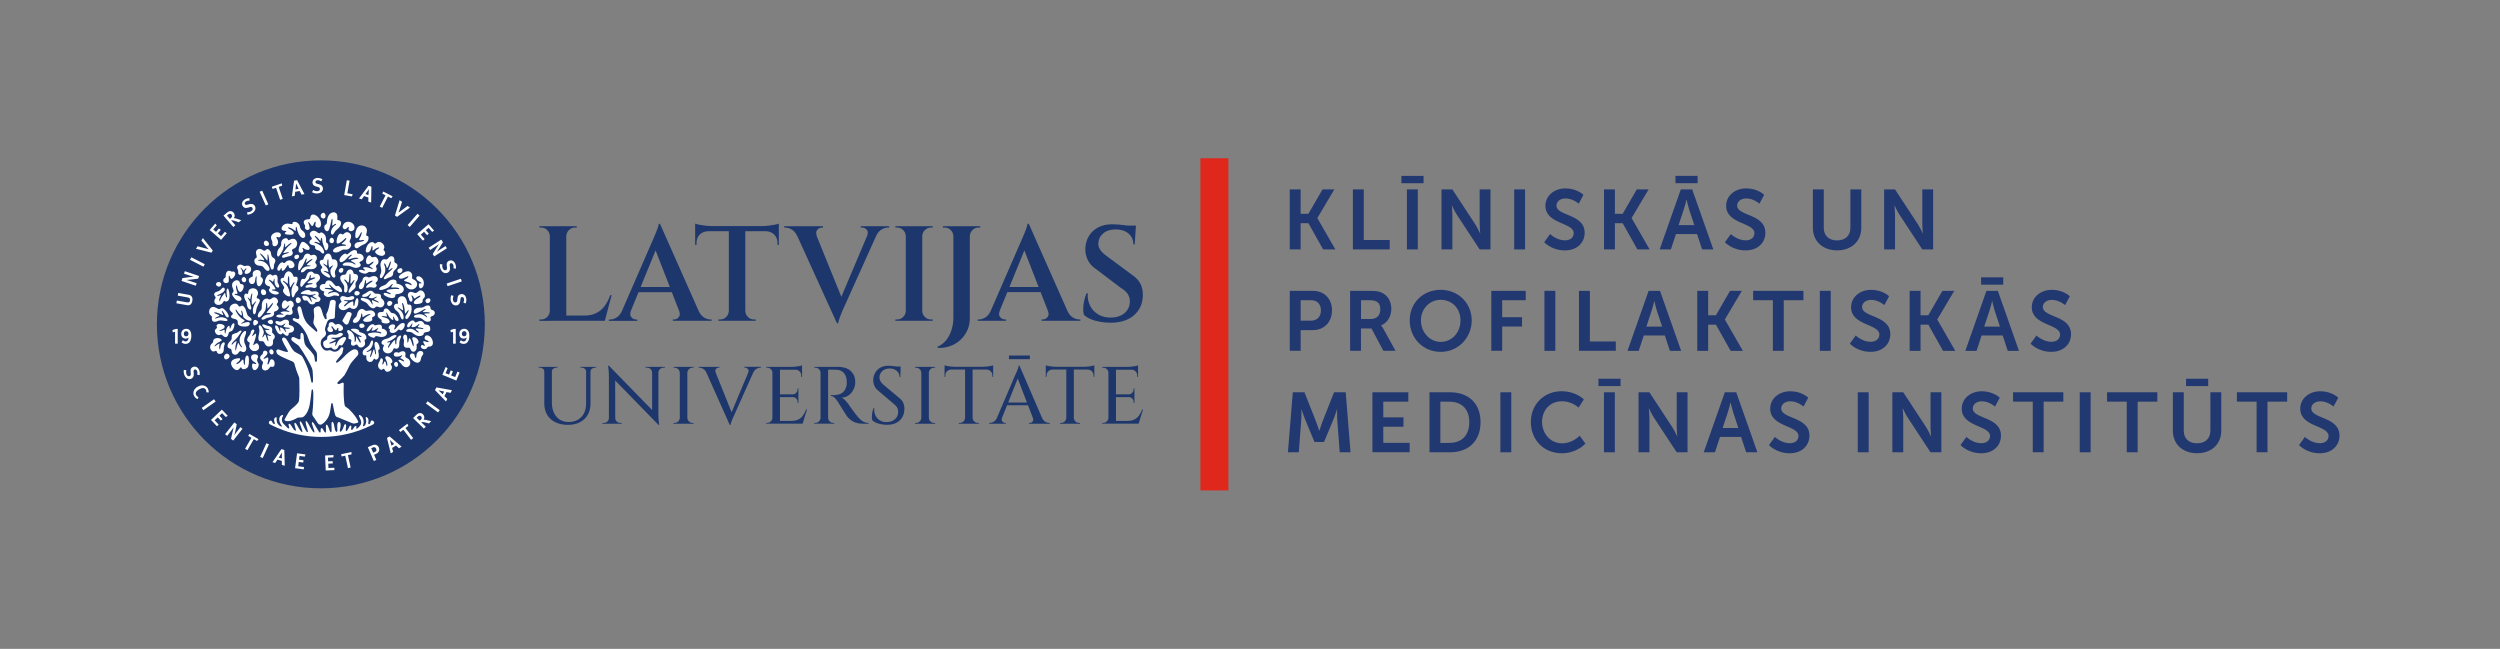 <?xml version="1.0" encoding="UTF-8"?>
<svg xmlns="http://www.w3.org/2000/svg" id="Layer_1" data-name="Layer 1" viewBox="0 0 739.41 191.91">
  <rect x="0" y="0" width="739.41" height="191.91" fill="#808080" stroke="none"/>
  <defs>
    <style>
      .cls-1 {
        fill: none;
      }

      .cls-2 {
        fill: #1d376c;
      }

      .cls-3 {
        fill: #223870;
      }

      .cls-4 {
        fill: #fff;
        fill-rule: evenodd;
      }

      .cls-5 {
        fill: #df271c;
      }
    </style>
  </defs>
  <g>
    <path class="cls-2" d="M94.9,47.43c-26.79,0-48.5,21.71-48.5,48.5s21.71,48.5,48.5,48.5,48.5-21.71,48.5-48.5-21.71-48.5-48.5-48.5"></path>
    <path class="cls-4" d="M100.25,113.63c.32-.1.94-.58,1.27-.42.08.04.13.12.14.28,0,.06,0,.13,0,.19,0,.08.01.15,0,.23-.04,1.13-.04,2.07,0,3.2.02.48.05.96.1,1.44.02.28.05.56.09.83.03.18.06.41.12.57.04.09.08.2.16.26l.12.1c.29.24.62.43.91.66.04.03.07.06.1.09.34.33.67.68.98,1.04.37.43.72.88,1.04,1.35.24.36.5.77.65,1.17.04.09.04.17.04.23-.02.13-.08.16-.25.2l-.11.03-.58.15c-.15.04-.24.06-.37.05-.06,0-.12-.01-.18-.03-.33-.06-.62-.21-.96-.35l-3.31-1.35c-.7-.28-.89-.17-1.14-.97-.1-.31-.17-.64-.24-.96-.12-.59-.22-1.19-.34-1.79-.03-.14-.1-.57-.27-.62-.01,0-.03,0-.05,0-.03,0-.05,0-.07.02-.16.07-.17.49-.2.65-.19.96-.16,1.59-.49,2.65-.12.37-.26.73-.43,1.04-.29.52-.72,1.01-1.14,1.43-.09.09-.69.54-.8.58-.41.05-.74.02-1-.36l-.86-1.27c-.19-.28-.39-.55-.57-.83-.09-.14-.19-.29-.23-.45-.04-.16-.02-.35,0-.51.12-1.05.22-2.03.25-3.09.02-.85.07-1.69.04-2.53,0-.18-.02-.38-.03-.56,0-.03,0-.06,0-.09-.06-.52-.11-.71-.25-.73-.06,0-.11,0-.14.04-.12.1-.18.99-.21,1.22-.26,2.03-.36,4.57-1.65,6.21-.33.43-.74.79-1.12.82l-.9.05-.28.02-1.11.56c-.1.05-.21.09-.32.14-.62.25-1.36.46-2.03.31-.05-.01-.1-.02-.15-.04-.24-.08-.42-.18-.3-.44.16-.35.37-.67.55-1.01.32-.57.81-1.46,1.29-1.89.66-.58,2-1.6,2.32-2.38.03-.06.05-.13.06-.2.26-1.41.15-4.93.12-6.48,0-.15-.01-.28-.05-.42-.04-.17-.12-.34-.22-.58-.37-.91-.76-1.92-.97-2.8-.06-.24-.11-.5-.2-.72-.06-.15-.14-.3-.26-.43-.13-.14-.31-.23-.49-.3-.87-.35-1.83-.75-2.67-1.16-.48-.23-.93-.46-1.37-.76-.18-.12-.29-.23-.37-.36-.15-.25-.3-.66-.15-.94.2-.38.63-.27.95-.15.1.04.2.08.3.12.64.24,1.62.55,1.93.51.17-.02.3-.06.14-.37-.04-.09-.08-.17-.12-.25-.04-.08-.08-.15-.12-.22-.06-.11-.12-.21-.18-.31-.43-.71-.77-1.32-1.13-2.17-.04-.1-.07-.19-.09-.27-.15-.63.44-.84.86-.55.18.13.35.33.48.51.63.9,1.07,2.04,1.83,3.01.36.47.45.53.94.79.53.28,1.04.52,1.56.88.34.24.83,1.35,1.02,1.73.32.67.62,1.35.88,2.05.39,1.03.62,1.81.8,2.75.09.47.14.85.28,1.32.04.14.1.24.23.24.2-.01.22-.47.24-.73,0-.13,0-.25,0-.3,0-.09,0-.17,0-.26,0-.23,0-.29-.01-.51-.01-.36-.03-.72-.05-1.08-.02-.26-.04-.52-.07-.78-.14-1-1.23-2.79-1.74-3.68-.55-.96-1.65-2.72-2.31-3.59-.22-.29-1.53-1.01-2.07-1.61-.2-.22-.19-.45-.13-.63.05-.15.14-.26.26-.32.12-.06.23-.07.33-.06.19.03.76.28,1.18.48.19.09.42.24.63.2.21-.05.26-.15.27-.36.02-.22.02-.52.01-.82,0-.23,0-.32.04-.44.07-.25.25-.33.41-.27.34.13.51.6.51,1.03,0,.36.04,1.11.23,1.88.12.49.38.96.81,1.38.84.81,1.28,1.37,1.84,2.13.29.43.34,1.01.39,1.51.01.1.02.35.06.44.03.07.14.15.22.15.22.01.33-.07.36-.29.02-.17.02-.38.02-.55,0-.17,0-.33,0-.5,0-.14,0-.29,0-.43,0-.24-.01-.52-.06-.75-.02-.09-.04-.18-.08-.27-.05-.12-.11-.22-.19-.32-.55-.72-1.2-1.54-1.65-2.38-.4-.74-.61-1.55-.95-2.32-.53-1.2-1.79-3.09-2.88-3.74-.21-.13-.71-.33-1.05-.55-.03-.02-.06-.04-.09-.06-.08-.06-.14-.12-.18-.18-.15-.22.03-.59.28-.6.05,0,.11,0,.18.03.33.1.75.32,1.11.27.06,0,.11-.04.15-.08.06-.05.1-.12.13-.22.05-.14.03-.33,0-.53-.1-.52-.38-1.2-.48-1.82-.04-.25-.04-.36,0-.57.05-.25.18-.5.44-.54.4-.06.62.45.69.76.03.13.05.15.08.28.41,1.72.74,2.91,1.65,4,.59.71,1.42,1.33,2.1,1.95.15.14.34.33.45.41.06.04.1.08.14.09.14.08.22.05.25-.04.07-.19.04-.51-.07-.67-.09-.14-.27-.38-.4-.59-.28-.43-.59-.95-.64-1.28-.01-.09-.01-.17,0-.25,0-.09.02-.19.04-.29.06-.34.08-.62.15-.96.03-.13.04-.24.04-.43,0-.07,0-.16,0-.25,0-.5-.27-1.7-.05-2.09.04-.07.09-.13.15-.18.05-.05.11-.09.17-.14.18-.12.34-.21.55-.27.22-.06.39-.06.56-.03.08.01.15.04.2.07.08.04.18.14.28.29.44.66.55,1.69.88,2.44.04.09.11.24.19.4.1.2.24.48.34.55.1.07.21.09.34-.02.06-.05.08-.12.09-.19,0-.11-.04-.39-.06-.55,0-.05-.01-.11-.02-.14,0-.08-.02-.16-.03-.24-.02-.09-.02-.18-.01-.25.01-.07.03-.12.06-.16.57-.96.84-2.4,1.01-3.49.07-.42.34-.56.62-.6.03,0,.06,0,.09-.01.11,0,.23,0,.34,0,.05,0,.11.02.16.03.51.13.57.46.5,1.01,0,.07-.02.14-.03.21-.12.99-.14,2.05-.2,3.03-.01.19-.01.28,0,.43.06.9-.47.88-.94.91-.75.05-1.16.32-1.4,1.02-.04.13-.09.26-.14.39-.04.12-.09.23-.13.35-.07.18-.14.35-.18.53-.09.36-.23.8-.03,1.29.06.16.16.35.2.59.05.36-.15.72-.44,1.02-.53.55-.99.57-1.13,1.8-.1.86.5,1.94,1.3,2.29.19.08.44.08.66.07.1,0,.33-.06.43-.08.04,0,.08-.02.11-.02.35-.05.38-.02.66.15,1.05.61,2.02.13,2.49-.51.14-.2.28-.45.53-.52.02,0,.03,0,.05,0,.19-.01.35.04.44.14.09.1-.15,1.23-.29,1.66-.02.04-.04.07-.07.11-.25.37-.6.73-.87,1.08-.15.2-.32.41-.48.61-.06.08-.21.28-.27.36-.09.13-.14.26-.15.35-.02.18.09.35.36.22.27-.13.9-.68,1.17-.93.18-.17.37-.35.55-.53.41-.41.79-.79.92-.94.51-.48,1.7-1.41,2.22-1.5.55-.1,1.07.03,1.27.63.19.59.12.97-.34,1.41-.55.59-1.97,2.15-2.15,2.68-.08.25-1.3,2.6-1.5,2.89-.48.61-.88.95-1.5,1.57-.06.06-.3.3-.36.36-.05.06-.13.12-.18.19-.22.28.04.59.36.5M79.87,103.46c.36-.34.81-.03.97.33.13.29.13.84-.22,1-.7.31-1.34-.87-.74-1.34ZM81.1,108.17c-.15.34-.61.44-.92.27-.2-.12-.37.2-.46.34-.24.34-.57.65-.99.75-.3.08-.63.04-.88-.15-.23-.17-.35-.42-.38-.7-.03-.3.04-.62.16-.9.09-.19.24-.47.15-.68-.06-.14-.23-.29-.34-.41-.48-.47-.73-.93-.25-1.51.27-.33.61-.41.61-.9,0-.18.08-.35.23-.46.15-.11.36-.14.54-.09.21.05.38.2.47.39.28.57-.43,1.18-.79,1.53-.05.05-.35.34-.28.43.06.08.36-.02.44-.05.09-.03.16-.09.24-.14.36-.23.73-.29.72.27,0,.34-.09.65-.18.98-.02.09-.16.62,0,.67.06.02.15-.06.19-.1.09-.09.16-.22.2-.33.08-.21.17-.42.23-.63.05-.17.16-.37.33-.45.06-.03.13-.04.19-.04.52.02.77.44.86.9.07.36.07.68-.09,1.02ZM76.6,102.96c-.22.72-.96.96-1.63.87-.55-.07-1.06-.68-1.22-1.19-.02-.07-.04-.15-.05-.23-.01-.12,0-.25.04-.37.06-.17.17-.49.08-.66-.06-.12-.28-.24-.39-.31-.06-.04-.12-.09-.17-.14-.39-.44.03-1.1.32-1.49.06-.07.11-.15.17-.22.1-.12.19-.24.26-.38.06-.12.09-.23.11-.37.02-.13.04-.25.08-.37.08-.22.21-.44.42-.56.13-.08.31-.12.44-.03.14.09.16.26.15.41-.02.19-.07.24-.15.4-.12.26-.26.51-.39.76-.03.05-.15.28-.09.32.04.03.11-.02.15-.05.19-.13.37-.27.53-.43.07-.07.32-.33.42-.24.16.14-.01.87-.07,1.07-.05.19-.11.39-.16.58-.14.49-.36.96-.5,1.45-.01.05-.03.1-.04.16-.02.25.14.18.25.05.02-.02.04-.04.06-.06.52-.44.81-.64,1.22.04.18.29.24.64.14.98ZM76.53,107.91c-.06.56-.36,1.18-.86,1.46-.15.09-.32.13-.5.08-.45-.13-.61-.76-.62-1.17,0-.21,0-.71.25-.78.08-.02.16,0,.24.03.08.03.15.06.23.08h0s0,0,0,0c.12.05.46.14.52-.03.03-.09-.06-.17-.12-.21-.16-.11-.32-.23-.48-.34-.03-.02-.06-.04-.09-.05-.74-.41-1.32-1.59-.33-2.09h0s0,0,0,0c.44-.17,1.18-.19,1.47.27.11.19.1.4.03.6-.12.31-.34.68-.2,1.02.08.2.18.39.28.58.06.11.13.22.16.33.02.07.02.15.01.22ZM73.09,108.79c-.16.14-.35.25-.55.31-.16.05-.34.09-.51.09-.21,0-.39-.05-.52-.23-.04-.06-.07-.12-.1-.18-.02-.04-.05-.09-.09-.12-.03-.02-.07-.02-.1-.02-.08.01-.18.15-.23.21-.1.13-.2.26-.32.37-.37.34-.77.3-1.19.06-.22-.12-.4-.31-.57-.5-.46-.48-.78-1.33-.4-1.96.33-.55,1.13-.76,1.71-.84.09-.01.19-.03.28-.03.05,0,.09,0,.14-.01.14,0,.31.01.37.16.06.15-.01.33-.1.45-.23.29-.44.5-.74.7-.07.05-.41.28-.23.38.11.06.28,0,.39-.05.44-.21.7-.46,1.02-.82.06-.07.11-.14.17-.2.08-.08.26-.26.39-.19.13.07.13.39.13.52,0,.06,0,.11,0,.17.02.18.08.85.31.84.07,0,.08-.12.08-.17.03-.51-.06-2.56.66-2.58.21,0,.35.19.42.37.1.27.11.67.11.96,0,.68.03,1.85-.52,2.32ZM68.49,103.56c-.04-.16-.12-.26-.25-.35-.08-.06-.17-.09-.27-.12-.94-.26-.76-1.07-.34-1.68.27-.39.69-.61.85-1.08.11-.32.02-.63.07-.96,0-.05.01-.09.03-.14.09-.33.42-.47.72-.56.31-.09.53-.15.71-.23.42-.17.82-.59,1.09-.65.29-.07.55.06.09.65-.06.08-.13.17-.19.25-.36.5-.65,1.04-1.16,1.51-.29.27-.57.53-.83.83-.14.16-.51.61-.53.82,0,0,0,.01,0,.01,0,.05.07.07.11.07.07,0,.14-.05.18-.1.13-.16.27-.33.42-.46.15-.13.3-.26.47-.37.05-.03.27-.18.32-.16h0s0,0,0,0c.03.04-.05.29-.06.34-.15.65-.46,1.76-.27,2.41.04.13.12,0,.14-.05.05-.12.07-.26.1-.38.04-.2.08-.41.13-.61.03-.13.31-1.23.51-1.12.07.04.21.39.25.48.16.33.38.6.67.82.03.02.1.07.14.04.09-.06-.16-.44-.21-.5-.87-1.29-.56-2.56.22-3.63.04-.06.09-.12.14-.18.65-.8,1.25-.83.97.28-.02.08-.05.16-.08.24-.19.56-.47,1.13-.42,1.85.02.31.1.57.2.79.31.72.79,1.71.04,2.36-.18.15-.41.21-.71.12-.19-.06-.36-.2-.56-.25-.21-.05-.36.12-.48.26-.12.15-.22.33-.36.47-.28.29-.71.41-1.11.28-.46-.15-.68-.58-.72-1.04,0-.09-.01-.18-.03-.27ZM66.61,106.24c-.33-.16-.4-.63-.3-.95.11-.36.45-.69.85-.69.26,0,.46.15.6.36.11.16.17.34.13.54-.05.23-.21.42-.4.55-.22.16-.61.32-.87.2ZM64.59,101.74c.07-.05.32-.16.38-.08.02.03,0,.09,0,.12-.04.11-.08.22-.1.34-.07.3-.05.73.03,1.03.05.21.2.25.22,0,.03-.4.07-.66.22-1.04.05-.13.12-.25.2-.37.11-.16.26-.33.43-.43.1-.06.23-.1.35-.04.11.06.15.19.16.3.01.18-.05.38-.12.55-.16.37-.18.71-.17,1.1.02.6-.13,1.18-.79,1.37-.11.03-.23.07-.34.07-.26,0-.55-.02-.73-.23-.1-.13-.16-.3-.22-.45-.07-.17-.15-.25-.34-.22-.06,0-.14.06-.19.09-.18.11-.37.15-.58.1-.36-.09-.64-.42-.75-.75-.18-.5-.13-.99.21-1.41.06-.08.14-.15.22-.21.55-.46.23-.51.45-1.02.03-.08.08-.15.14-.21.16-.17.38-.25.6-.31.48-.12,1.05-.08,1.45.22.23.17.41.39.07.59-.85.49-1.26.52-1.9,1.39-.02.03-.08.13-.04.17.07.07.34-.12.4-.16.02-.01.03-.02.05-.04.21-.17.46-.36.71-.48ZM66.65,94.04c.13.06.27.16.38.26.12.1.32.29.27.46-.04.15-.28.17-.41.18-.38.01-.77-.05-1.14-.12-.48-.08-.95-.07-1.4.14-.46.22-1.17.4-1.53-.09-.1-.13-.15-.29-.16-.45-.02-.16-.02-.32,0-.48.07-.54-.25-.44-.59-.94-.55-.81-.03-2.29,1.01-2.23.14,0,.28.04.42.08.22.07.43.18.63.29.14.08.29.18.44.23.15.05.3.04.45-.02.15-.06.3-.16.46-.2.31-.08.59.11.82.29.21.17.4.38.58.59.25.31.49.67.64,1.04.07.18.21.56.08.73-.04.05-.1.07-.16.08-.09.01-.19,0-.28-.03-.31-.12-.52-.51-.67-.79-.17-.32-.38-.76-.65-1.04-.07-.07-.13-.11-.17-.08-.08.06-.02.31.02.38.06.12.12.24.18.36.05.11.14.28.16.4.03.19-.16.11-.25.07-.34-.15-.64-.31-.98-.45-.35-.15-.57-.23-.94-.3-.09-.02-.46-.08-.49.06-.01.08.06.17.12.19.49.18.88.3,1.33.57.19.11.01.23-.11.29-.32.14-.57.23-.87.42-.06.04-.25.17-.23.25.04.1.35-.02.41-.04,1.02-.38,1.59-.45,2.62-.07ZM64.4,86.22c.35-.15.69-.33.95-.62.23-.25.5-.67.9-.47.25.13.29.52.18.75-.34.69-1.18,1.03-1.86,1.29-.07.03-.38.17-.34.27.03.08.24.07.3.06.21-.06.43-.12.64-.17.16-.04.26-.01.16.17-.03.05-.05.11-.08.16-.09.18-.19.36-.27.54-.1.26-.16.48-.13.76,0,.04.02.13.06.14.08.03.17-.2.19-.26.16-.4.34-.78.58-1.14.2-.32.43-.61.66-.91.14-.18.23-.13.29.08.06.2.06.42.12.62.03.1.19.56.33.53.08-.02.07-.2.07-.26,0-.13-.03-.26-.05-.39-.05-.22-.07-.46-.09-.68-.01-.23-.02-.47,0-.7,0-.13.12-.66.29-.67.17,0,.34.5.38.64.14.45.21.96.22,1.44,0,.23-.01.46-.05.68-.06.34-.17.68-.45.9-.2.15-.42.24-.68.2-.07,0-.13-.04-.19-.08-.16-.1-.23-.2-.36,0-.02.03-.03.06-.05.08-.37.67-.75,1.01-1.54,1.01-.92,0-1.48-.84-1.04-1.68.07-.13.29-.44.25-.58-.02-.07-.11-.18-.16-.24-.05-.07-.11-.14-.16-.21-.05-.08-.09-.16-.1-.25-.04-.21-.02-.43.13-.6.21-.24.62-.32.9-.44ZM63.9,83.89c.16-.42.71-.59,1.11-.42.45.19.55.74.24,1.1-.4.47-1.34.05-1.37-.51,0-.06,0-.12.03-.17ZM66.05,82.76c.05-.21.15-.32.31-.45.18-.14.35-.2.39-.46.02-.13,0-.27.01-.4,0-.13.02-.26.05-.39.17-.88.74-1.22,1.56-.79.2.1.23.12.45.05.27-.09.43.03.61.23.17.2.19.48.11.72-.07.22-.24.48-.37.67-.3.4-.84.89-1.1.15-.04-.1-.17-.64-.33-.6-.07.02-.07.23-.08.28-.01.35-.02.72.02,1.07,0,.01,0,.02,0,.04.03.24,0,.5-.21.66-.37.29-.95.27-1.26-.09-.18-.2-.22-.45-.16-.71ZM70.91,83.54c.02.07.05.15.08.22.03.05.08.17.13.21.03.02.07.02.11.03.07.01.15.02.22.03.29.05.56.15.61.46.01.06.02.13.02.2,0,.21-.03.42-.11.61-.15.38-.37.88-.79,1.03-.39.14-.67-.33-.79-.61-.11-.25-.18-.51-.22-.78-.02-.14-.06-.29-.12-.42-.02-.04-.08-.13-.13-.13-.05,0-.08.11-.09.15-.03.15-.03.33-.01.48.03.38.12.77.24,1.13.03.08.06.15.09.22.05.11.15.36.07.47-.06.08-.22.08-.32.08-.08,0-.17,0-.25,0-.08,0-.27.02-.28.13,0,.07.06.11.12.14.04.02.08.03.12.04.51.11,1.07.23,1.47.57.39.33.59.88,0,1.13-.15.06-.33.09-.5.07-.45-.04-.74-.26-1.04-.57-.23-.24-.44-.5-.61-.77-.1-.15-.23-.36-.28-.53-.08-.27.13-.55.31-.74.26-.29.05-.79-.09-1.08-.26-.57-.39-1.28.04-1.81.17-.21.42-.41.67-.53.23-.11.51-.12.75-.04.3.1.5.32.59.61ZM70.57,78.41c.39-.22.78-.19,1.16.03.06.04.12.07.19.1.16.08.34.16.53.15.13,0,.27-.06.39-.09.08-.02.16-.03.24-.03.06,0,.12,0,.18,0,.21,0,.41.04.59.17.46.32.52.85.33,1.35-.03.08-.07.15-.11.23-.22.35-.51.52-.9.64-.05.01-.1.02-.15.03-.18.03-.42.04-.56-.1-.06-.06-.09-.13-.1-.21-.04-.4.21-.75.44-1.06.03-.05.15-.21.1-.26-.04-.03-.12.01-.16.03-.31.18-.43.42-.67.65-.06.05-.1,0-.13-.04-.09-.12-.17-.25-.26-.38-.1-.15-.21-.26-.35-.37-.03-.02-.15-.12-.19-.09-.03.03.04.16.05.19.03.06.07.12.1.17.03.05.06.09.09.14.05.07.09.15.13.23.11.25.18.48.21.76.05.36-.19.65-.55.67-.05,0-.1,0-.15,0-.05,0-.11-.02-.16-.04-.36-.13-.46-.48-.42-.83.01-.09.01-.18,0-.27,0-.23-.16-.53-.26-.73-.09-.18-.08-.39-.02-.57.07-.2.2-.37.38-.47ZM77.4,82.12c.06.03.12.07.17.13.3.31.2.86.06,1.23-.11.31-.28.64-.51.88-.15.16-.37.32-.6.29-.4-.06-.54-.65-.59-.99-.05-.31-.07-.62-.06-.93,0-.1,0-.19.01-.29,0-.13.02-.29.02-.44.01-.54-.24-.24-.27,0-.03.15-.07.3-.1.45-.11.56-.09,1.33-.7,1.53-.29.1-.61.02-.84-.17-.31-.26-.42-.68-.41-1.08.03-.44.43-.61.77-.77.13-.05.34-.14.41-.28.06-.11.02-.26,0-.38-.07-.36-.01-.71.23-1,.21-.24.51-.38.82-.43.34-.05.71.01.98.23.33.27.41.69.35,1.11-.08.51-.19.56.26.89ZM80.52,79.75c-.24.02-.38-.29-.44-.47-.04-.1-.07-.2-.1-.3-.17-.53-.3-1.03-.34-1.58-.05-.69-.12-1.28-.28-1.95-.04-.18-.08-.25-.14-.24-.14.02-.11.55-.1.88,0,.21.01.42,0,.63,0,.06-.03.34-.08.36h0s0,0,0,0c-.05,0-.21-.23-.24-.27-.41-.52-.81-1.08-1.32-1.5-.07-.06-.48-.4-.56-.32-.05.05.07.23.1.27.05.08.12.15.18.23.18.22.36.43.54.66.06.08.58.74.38.83-.08.03-.46-.08-.56-.11-.38-.08-.74-.08-1.12,0-.04,0-.12.04-.13.09,0,.12.47.16.55.16,1.04.08,1.94.62,2.49,1.53.19.32.64,1.11.17,1.39-.27.16-.56.06-.8-.12-.18-.13-.3-.28-.44-.44-.18-.2-.39-.54-.61-.68-.29-.17-.52-.21-.84-.21-.49,0-1.01-.18-1.33-.58-.09-.12-.16-.25-.2-.39-.18-.57-.05-1.06.47-1.35.05-.03.1-.06.13-.1.11-.18-.04-.64-.09-.84-.04-.14-.06-.29-.09-.44-.05-.22-.02-.44.07-.64.13-.29.39-.51.69-.59.38-.1.76,0,1.08.22.08.05.16.11.24.15.09.05.19.08.29.1.08.02.17.03.25,0,.1-.03.17-.09.26-.15.13-.09.18-.24.35-.3.28-.1.64.22.83.41.38.44.35.73.45,1.27.03.17.08.33.18.48.09.15.2.28.36.36.21.11.42.26.55.47.24.4.1.72-.06,1.1-.07.17-.15.36-.2.54-.09.36.05,1.35-.5,1.4ZM78.23,71.38c.49-.68,1.79.52,1.17,1.19h0s0,0,0,0c-.33.24-.75.28-1.08,0-.16-.13-.26-.32-.29-.53-.03-.24.05-.48.19-.68ZM81.25,68.87c.53-.23,1.27-.27,1.68.2.17.2.19.52.08.75-.15.31-.4.51-.74.35-.09-.04-.38-.17-.48-.07-.11.12.12.5.19.6.12.19.21.43.25.65.08.5-.09,1.11-.55,1.37-.17.1-.37.12-.56.1-.58-.07-.57-.69-.55-1.13.01-.27-.21-.66-.32-.91-.06-.13-.09-.27-.1-.42-.02-.26.05-.51.18-.74.21-.34.56-.6.92-.76ZM84.01,66.44c.58-.4,1.2-.34,1.85-.21.18.04.54.15.65-.06.01-.03,0-.21.01-.27.05-.18.23-.25.4-.27.63-.09,1.07.18,1.46.66.29.37.3.61.4,1.04.08.33.23.54.49.75.06.04.12.09.18.13.32.22.59.52.73.88.17.43.17,1.12-.37,1.27-.48.14-1-.39-1.24-.75-.39-.61-.68-1.47-.78-2.18-.01-.09-.04-.2-.08-.28-.02-.03-.06-.09-.1-.09-.08,0-.11.19-.12.24-.02.1-.02.2-.03.3,0,.16-.01.34,0,.5.03.27-.04.26-.23.12-.31-.24-.68-.52-1.03-.69-.19-.09-.39-.16-.59-.24-.08-.02-.38-.1-.42.03-.03.09.07.19.14.23.29.18.6.34.88.52.2.13.42.31.56.52.09.13.15.3.1.46-.11.33-.62.38-.91.38-.09,0-.18,0-.28,0-.23,0-.45-.02-.68-.05-.13-.01-.31-.03-.43-.07-.15-.05-.33-.16-.34-.34,0-.15.14-.26.26-.31.03-.01.12-.05.14-.07.03-.03.09-.08.07-.13-.07-.22-.65-.18-.84-.23-.15-.04-.31-.12-.43-.24-.08-.09-.13-.18-.15-.3-.08-.45.36-1.02.71-1.26ZM90.86,64.88c.14-.02.28-.02.42-.03.11,0,.23-.02.32-.08.11-.07.16-.18.18-.3.01-.07.02-.14.02-.21h0s0,0,0,0c.01-.08.03-.16.06-.24.06-.17.15-.31.29-.42.32-.24.71-.16,1.06-.01.51.22.95.66,1.26,1.12.24.36.4.78.45,1.21.03.3.04.77-.11,1.04-.17.32-.51.4-.83.35-.49-.08-.8-.45-.7-.94.03-.16.1-.38.09-.55,0-.06-.03-.2-.1-.22-.26-.09-.54.87-.64,1.03-.29.47-.63.05-.82-.29-.09-.17-.21-.36-.35-.5-.05-.05-.11-.11-.16-.14-.02-.02-.09-.05-.12-.03-.06.05.02.29.04.35.03.09.07.19.1.28.14.44.52,1.37-.04,1.65-.27.14-.57.09-.81-.1-.19-.15-.35-.41-.3-.65,0-.03.01-.06.03-.09.19-.43-.25-.71-.33-1.1-.16-.76.33-1.05,1-1.13ZM95.47,62.96c.1-.04.21-.04.32,0,.29.1.45.46.49.75.05.39-.08.82-.5.92h0s0,0,0,0c-.41.02-.79-.19-.91-.6-.06-.2-.04-.42.06-.61.11-.22.31-.37.54-.46ZM96.67,65.64c.07-.61.13-1.13.41-1.7.18-.38.47-.75.85-.94.4-.2.91-.31,1.32-.07.5.3.58.96.52,1.48-.02.14-.02.28,0,.42,0,.07.02.15.07.2.05.05.13.06.2.07.13.03.25.06.37.11.19.08.31.22.39.4.17.38.05.8-.14,1.15-.29.54-.63.83-1.09,1.22-.11.09-.22.19-.32.29-.15.14-.28.38-.38.56-.1.17-.3.53-.52.55-.2.02-.33-.08-.4-.25-.18-.43-.01-.96.19-1.36.21-.43.53-.88.95-1.13.08-.05.16-.1.23-.16.05-.05.13-.16.08-.23-.16-.21-.8.31-.95.42-.05.04-.17.12-.21.02-.04-.09.08-.87.1-1.04.03-.25.03-.49,0-.73,0-.06-.05-.23-.13-.24-.08,0-.14.22-.15.27-.23.93-.34,1.89-.69,2.79-.03.08-.07.16-.1.24-.09.19-.23.37-.45.4-.27.04-.51-.15-.66-.35-.21-.28-.28-.64-.24-.98.02-.21.1-.52.34-.58.38-.09.41-.54.44-.85ZM101.44,69.35c.08-.03.26-.2.33-.26.34-.33.74-.54,1.21-.37.16.06.3.15.43.25.12.09.2.21.29.33.21.3.17.78.07,1.13-.06.2-.16.38-.24.57-.18.41-.22.53.11.85.09.09.15.21.18.33.14.57-.28,1.21-.78,1.48-.21.11-.41.16-.65.17-.19,0-.38-.02-.57-.03-.21,0-.39.01-.59.1-.18.08-.34.19-.51.29-.33.21-.58.35-.96.44-.26.06-.56.07-.82,0-.18-.05-.36-.15-.43-.33-.11-.32.22-.66.46-.83.04-.03.07-.06.11-.08.04-.03.08-.05.12-.08.79-.44,1.88-.66,2.76-.62.09,0,.38-.01.38-.14,0-.02-.01-.09-.03-.1-.06-.04-.15-.07-.22-.09-.27-.08-.55-.13-.83-.15-.27-.02-.27-.08-.07-.25.16-.14.33-.28.48-.42.17-.15.35-.32.48-.5.07-.09.11-.16.15-.22.28-.46.15-.64-.35-.17-.18.18-.36.33-.58.53-.15.14-.31.26-.47.37-.17.12-.35.22-.53.33-.21.13-.67.3-.77-.03-.12-.41-.01-1.03.11-1.44.12-.4.34-.89.66-1.17.16-.14.33-.17.53-.11.08.02.17.08.24.13.08.05.22.15.32.11ZM101.61,66.35c.11-.18.24-.34.41-.47.26-.19.55-.27.86-.29.3-.02.6.03.88.15.31.13.57.34.77.61.15.2.26.45.31.7.05.25.03.52-.08.75-.03.06-.07.12-.12.18-.17.2-.51.4-.78.4-.17,0-.39-.07-.55-.17-.33-.21-.22-.49-.15-.83.02-.13.03-.25-.04-.27-.13-.04-.29.12-.43.27-.2.22-.41.47-.75.42-.13-.02-.26-.09-.37-.18-.4-.36-.21-.84.03-1.26ZM106,67.03c.19-.16.41-.28.69-.33.55-.1,1.04.05,1.39.43.61.68.49,1.33.26,2.08-.09.3-.08.53.34.6.21.04.32.23.32.55.01,1.19-.92,1.76-1.84,2.14-.38.16-.6.27-1.16.74-.09.08-.2.12-.31.16-.18.05-.36.04-.51-.07-.23-.16-.33-.48-.32-.76.03-.53.51-.82.96-.93.15-.03.29-.05.44-.06.19-.01,1-.15,1.3-.35.28-.18.08-.29-.21-.26-.25.04-.84.18-1.01.07-.19-.13-.1-.29.03-.53.11-.21.24-.44.29-.55.07-.16.13-.32.18-.46.03-.09.22-.63.11-.83-.02-.04-.06-.05-.13.03-.06.07-.15.21-.27.44-.07.14-.18.37-.31.6-.43.77-1.17,1.16-1.16-.06,0-.91.2-2.03.9-2.64ZM110.41,71.67c.12.06.21.13.3.23.04.05.1.13.16.15.13.05.4-.17.5-.25.63-.48,1.42-.2,1.91.35.36.4.54.95.25,1.44-.06.11-.12.19-.08.33.04.13.21.26.3.37.22.3.23.81-.06,1.07-.55.49-1.26.35-1.91,0-.55-.29-1-.67-.73-1.13.23-.39.72-.5,1.01-.82.25-.27.05-.36-.63-.04-.16.07-.31.16-.47.26-.18.11-.33.23-.49.37-.06.05-.17.13-.26.08-.05-.03-.06-.09-.06-.14,0-.07.02-.14.02-.21.01-.11.02-.22.03-.34,0-.11,0-.62-.19-.62-.05,0-.1.08-.11.13-.09.41-.13.66-.32,1.06-.2.45-.61.81-1.06.72-.07-.01-.17-.05-.22-.1-.22-.22-.11-.72-.04-.99.07-.29.18-.57.3-.84.25-.58,1.15-1.41,1.83-1.07ZM113.95,76.69c.1.02.2.04.3.04.23,0,.4-.17.55-.34.09-.11.2-.21.29-.31.16-.17.36-.29.59-.31.26-.02.52.08.7.28.23.26.29.62.26.96,0,.09-.02.19-.01.28,0,.16.07.27.18.38.06.07.15.11.23.14.46.19.62.56.46,1.04-.09.27-.22.49-.41.7-.15.17-.33.31-.48.47-.1.11-.18.22-.25.36-.06.13-.08.25-.08.39,0,.4-.1.72-.43.96-.18.14-.36.22-.58.29-.32.11-.59.17-.89.36-.03.02-.07.03-.1.05-.2.1-.53.28-.71.04-.01-.02-.03-.04-.04-.06-.05-.13.07-.33.13-.44.04-.07.09-.12.14-.19.33-.43.53-.68.94-1.03.31-.25.61-.51.89-.79.06-.06.16-.15.25-.27.32-.37.29-.66-.2-.25-.05.04-.1.08-.16.13-.1.07-.19.16-.29.22-.23.14-.51.31-.25-.34.05-.12.35-.8.54-1.4.2-.61.02-1.23-.34-.21-.17.5-.52,1.46-.73,1.42,0,0-.02,0-.02-.01-.06-.05-.16-.4-.19-.49-.06-.22-.15-.42-.27-.61-.29-.44-.52-.3-.29.24.6,1.39.22,2.57-.65,3.68-.09.11-.22.21-.37.19-.18-.02-.27-.15-.3-.31-.06-.28.04-.6.16-.84.22-.43.27-.86.22-1.34-.04-.39-.15-.77-.2-1.16-.1-.86.33-2.16,1.39-1.93ZM119.03,84.62c.23.25.4.58.4.94,0,.48-.3.84-.68,1.07-.36.22-.72.3-1.14.34-.17.02-.55.02-.65.2-.05.09-.05.2-.05.29.04.42-.38.6-.7.67-.65.16-2.08-.39-2.56-.86-.12-.12-.25-.25-.16-.44.11-.23.43-.25.64-.21.37.07.76.3,1.17.39.14.03.27.04.28-.03.08-.26-.87-.59-1-.67-.22-.12-.36-.28-.18-.44.23-.21.91-.29,1.08-.31.78-.09,1.46-.15,2.29-.07.03,0,.07,0,.09,0,.36.06.27-.18.05-.28-.57-.28-1.66-.17-2.11-.16-.02,0-.05,0-.07-.02-.16-.17.33-.67.41-.85.01-.03.04-.1.02-.13-.03-.05-.09-.07-.14-.05-.18.06-.61.59-.8.75-.4.34-.86.52-1.35.72-2.23.92-2.27-.5-.24-1.09.14-.04.27-.12.39-.2.16-.09.28-.22.4-.36.18-.22.35-.41.52-.56.33-.3.7-.54,1.28-.57.32-.02.77.09.98.38.14.2.12.44.05.65-.04.12.14.18.22.2.14.04.28.06.43.09.41.1.8.3,1.1.61ZM118.83,79.42c.27.21.24.64.09.9-.3.55-1.09.69-1.35.03-.07-.16-.09-.33-.01-.5.09-.19.27-.33.46-.42.22-.1.6-.17.81-.01ZM121.5,80.56c.44.43.42.8.39,1.16-.09,1.03.14.64.93,1.23.54.4.74,1.12.37,1.79-.08.15-.2.3-.35.43-.38.34-.9.49-1.39.43-.61-.07-1.1-.44-1.42-.97-.03-.05-.06-.1-.08-.14-.09-.16-.23-.47.02-.56.37-.14,1.01.12,1.34.29.07.04.46.29.46.07,0-.15-.14-.3-.24-.39-.43-.39-.88-.46-1.43-.64-.13-.04-.58-.16-.6-.33-.02-.1.13-.19.21-.23.04-.02.08-.04.13-.07.2-.11,1.08-.59.92-.9-.04-.07-.14-.03-.2-.01-.16.07-.32.15-.47.22-.22.1-.45.2-.67.29-.1.04-.2.07-.3.1-.38.12-.89.21-1.11-.23-.11-.21,0-.41.14-.57.03-.04.06-.08.09-.11.07-.08.13-.14.21-.2.71-.57,2.23-1.46,3.05-.67ZM125.19,82.87c.15.31.2.68.16,1.13-.01.15-.05.3-.09.45-.06.21-.18.43-.35.59-.66.6-1.03-.04-1.03-.67,0-.29.02-.56.21-.59.07-.01.23.02.36.04.34.04.23-.15.03-.28-.41-.26-.66-.3-1.03-.67-.07-.07-.14-.14-.19-.22-.09-.13-.14-.27-.13-.45.02-.34.24-.47.55-.48.7-.01,1.2.47,1.52,1.14ZM114.66,90.31c-.58-.86.39-1.73,1.19-1.08.09.07.15.16.17.27.06.29-.14.59-.35.77-.29.25-.71.35-1.01.05h0s0,0,0,0ZM113.11,97.22c.05.01.1.02.15.03.91.2,1.63,1.15.91,1.93-.25.27-.61.41-.98.46-.13.02-.26.03-.39.03-.17,0-.33-.03-.49-.06-.18-.04-.36-.09-.54-.13-.15-.04-.32-.07-.48-.08-.24,0-.32.15-.42.33-.16.28-.69.13-.93.04-.35-.13-.79-.38-1.02-.67-.26-.32.03-.48.34-.56.47-.13,1.07-.21,1.56-.2.51-.02.95.08,1.44.2.03,0,.07.02.09.03.05.02.09.03.14.05.04,0,.07.01.11.01.23,0,.22-.17.09-.29-.2-.18-.65-.27-.92-.31-.07-.01-.15-.02-.22-.03-.21-.03-.27-.1-.18-.22.09-.13.49-.49.49-.62,0-.08-.09-.13-.22-.06-.13.08-.28.17-.41.26-.31.22-.67.4-1.07.45-.22.03-.31-.03-.23-.22.06-.15.41-.7.24-.82-.05-.03-.11-.02-.23.17-.22.36-.46.67-.82.91-.19.12-.4.22-.6.1-.12-.07-.16-.2-.05-.43.27-.6.98-1.65,1.76-1.63.48,0,.45.27.55.31.05.02.09.02.14.03.21,0,.44-.13.94-.2.34-.05.66,0,.86.17.13.12.21.25.23.42.01.11.01.22,0,.33,0,.05-.02.13,0,.18.02.05.09.09.14.11ZM104.12,91.33c-.06-.03-.13-.06-.19-.09-.12-.07-.23-.14-.34-.21-.06-.03-.13-.08-.2-.08-.07,0-.14.03-.19.07-.5.32-1.03.72-1.68.72-.62,0-1.16-.37-1.31-.93-.08-.29-.04-.6.13-.86.09-.14.2-.27.33-.38.08-.07.35-.23.34-.34,0-.06-.02-.12-.06-.18-.04-.06-.1-.12-.14-.18-.07-.08-.11-.17-.14-.27-.04-.12-.05-.25-.04-.37.04-.36.28-.63.7-.65.13,0,.27.01.4.04.73.14.94.48,1.71.16.37-.16.84-.35,1.2-.04.23.19.17.5-.04.68-.59.49-1.71.37-2.45.35-.07,0-.46,0-.45.1,0,.04.09.07.12.08.07.02.15.04.22.05.12.01.8.15.87.2.06.05-.01.12-.06.15-.05.04-.09.07-.14.11-.13.11-.27.21-.39.32-.19.19-.52.44-.58.71,0,.03,0,.06.02.08.11.13.39-.08.47-.16.25-.24.5-.47.79-.67.29-.2.61-.36.94-.51.12-.05.31-.13.43-.04.16.13.08.55.09.74,0,.12.04.56.2.59.09.01.13-.14.15-.2.03-.12.05-.24.06-.36.02-.38.16-.89.31-1.24.06-.15.26-.58.49-.52.28.08.32.76.31.98-.02.54-.11,1.1-.4,1.58-.05.08-.11.15-.17.22-.08.09-.18.17-.29.24-.33.18-.65.22-1.01.07ZM100.57,79.41c.24-.16.64-.23.87,0,.18.18.12.57.03.78-.06.16-.17.31-.31.4-.16.1-.33.11-.51.05-.67-.18-.56-.9-.07-1.23ZM106.69,88.35c.17-.42.87-.2,1.19-.13,1.05.23,1.31.38,1.78,1.11.07.12.42.77.53.75.17-.03-.13-.71-.16-.85-.02-.08-.1-.34-.03-.41.08-.07.33.05.4.08.27.12.55.23.82.33.09.03.82.37.87.2.03-.1-.57-.43-.65-.48-.17-.09-.34-.17-.5-.24-.02-.01-.09-.03-.16-.06-.16-.09-.29-.19,0-.34.1-.05.19-.11.28-.17.08-.06.46-.28.42-.38-.04-.09-.44.1-.51.14-.45.2-.7.35-1.21.31-.17-.02-.33-.06-.49-.12-.19-.07-.26-.16-.06-.38.11-.12.2-.25.3-.4.14-.22.28-.45.22-.49-.09-.06-.45.3-.54.38-.15.13-.29.27-.45.38-.29.19-.78.27-1.13.23-.09-.01-.2,0-.29-.03-.15-.05-.24-.1-.23-.28.02-.25.5-.48.7-.59.15-.08.31-.16.46-.25.58-.37,1.17-.98,1.89-.51.16.1.29.24.41.38.16.19.34.32.6.33.37,0,1.1-.01,1.37.28.19.21.18.55.16.81-.01.13.1.24.18.32.11.11.22.21.33.31.24.23.42.53.48.86.1.49-.16,1.05-.57,1.31-.38.24-.81.18-1.21.02-.09-.04-.18-.06-.27-.08-.25-.04-.41-.04-.58.17-.33.42-.81.38-1.24.15-.11-.06-.21-.13-.31-.2-.26-.2-.43-.42-.62-.69-.18-.25-.39-.49-.65-.66-.17-.11-.34-.18-.53-.27-.17-.08-.35-.13-.52-.22-.2-.1-.58-.36-.47-.63ZM107.1,83.12c.08-.1.11-.22.16-.51.07-.38.41-.68.8-.77.12-.03.23-.05.35-.03.14.02.26.06.38.12.07.04.13.09.2.11.1.04.21.01.31-.02.08-.03.16-.06.23-.09.64-.29,1.36-.47,1.93.02.15.13.25.3.28.49.07.42-.12.7-.43.99-.04.04-.08.07-.11.11-.32.35.07.39.18.69.04.1.05.22.02.32-.1.38-.56.61-.94.54-.29-.05-.52-.11-.75-.14-.67-.07-1.24.35-1.41.1-.08-.11-.02-.22.04-.33.34-.63,1.06-.96,1.63-1.35.07-.05.26-.25.21-.34-.02-.04-.08-.04-.12-.04-.5.03-1.09.5-1.5.76-.05.03-.1.06-.15.1-.33.23-.08-.79-.14-.98,0-.03-.06-.06-.08-.06-.1-.01-.2.3-.22.36-.04.14-.07.28-.1.42-.14.62-.17,1.39-.75,1.79-.12.08-.26.14-.43.13-.1,0-.23-.02-.3-.07-.15-.11-.23-.27-.25-.45-.06-.67.37-1.18.79-1.66.06-.07.12-.14.18-.23ZM106.37,86.55c.09.32-.17.64-.45.76-.55.25-1.25-.08-1.07-.75.04-.17.12-.31.28-.4.18-.1.4-.11.6-.07.23.05.57.21.64.46ZM104.82,82.79c-.06-.04-.2.11-.24.15-.2.21-.42.47-.62.74-.04.05-.18.25-.25.23-.1-.03-.07-.47-.06-.56.03-.58.07-.97.05-1.55-.01-.48-.03-.82-.21-.82-.1,0-.14.22-.18.86,0,.1-.01.2-.02.31-.01.19-.03.37-.04.56-.02.2-.04.41-.09.61-.01.06-.06.29-.16.27-.09-.02-.23-.19-.28-.27-.18-.26-.38-.49-.67-.63-.06-.03-.18-.06-.23,0-.08.09.13.36.19.42.1.1.2.2.28.32.4.54.55,1.11.52,1.77,0,.12,0,.25-.02.37-.01.11-.03.23-.05.34-.04.18-.13.36-.26.48-.1.09-.24.16-.38.13-.32-.07-.34-.54-.32-.79.01-.13.02-.25.03-.38.04-.57-.06-.96-.39-1.41-.06-.08-.12-.16-.18-.24-.52-.69-1.15-2.01.14-2.4.1-.03.21-.05.32-.05.1,0,.19,0,.29-.01.21-.01.32-.23.4-.39.09-.19.15-.38.25-.56.19-.31.51-.56.88-.59.52-.04.84.35.96.81.02.08.04.17.07.25.06.14.16.21.3.27.09.03.18.03.27.04.13,0,.25.04.34.09.64.33.46,1.34.14,1.84-.19.29-.42.56-.47.91-.02.17,0,.34.04.51.21.85-.83,1.25-1.29,1.8-.1.12-.24.25-.39.32-.09.04-.22.07-.32.01-.15-.1-.09-.37-.04-.51.02-.06.04-.13.06-.19.18-.48.43-.88.72-1.3.3-.42.58-.82.8-1.29.03-.06.18-.39.1-.44ZM110.24,79.46c-.08-.12-.31-.27-.43-.36-.14-.09-.29-.19-.42-.29-.03-.03-.08-.07-.09-.11-.01-.08.17-.2.23-.24.24-.15.45-.32.65-.53.06-.07.38-.4.3-.5-.1-.14-.4.06-.49.13-.2.17-.43.31-.65.44-.31.18-.59.26-.89-.03-.3-.29-.2-1.1-.08-1.45.14-.45.72-1.36,1.24-.83.13.13.24.36.43.4.11.02.22,0,.33-.02.19-.06.42-.13.63-.1.35.04.58.38.75.67.26.42.29,1.25-.14,1.55-.17.11-.27.22-.33.33-.22.41.08.53.13.93.01.07.01.14,0,.21-.03.6-.61.88-1.22.85-.3-.01-.59-.08-.89-.11-.53-.04-.8,1.09-2.65.17-.15-.08-.54-.28-.49-.52.04-.19.32-.25.47-.26.3-.03.61.08.89.17.06.02.12.04.18.06.07.02.2.05.24-.03.03-.05,0-.13-.02-.17-.05-.09-.13-.16-.21-.21-.1-.06-.19-.13-.28-.21-.18-.15-.05-.23.1-.28.82-.31,1.75.15,2.53.45.05.02.16.06.19,0,.02-.04,0-.09-.03-.12ZM106,75.04c.26-.01.53.01.77.12.47.2.84.68.79,1.21-.03.36-.26.63-.56.79-.09.05-.19.1-.29.14-.07.03-.13.07-.19.1-.46.26-.11.42.08.69.03.04.05.09.07.13.03.1.03.21,0,.31-.16.51-1.05.74-1.52.69-.41-.04-.8-.19-1.18-.35-.31-.12-.63-.23-.96-.27-.21-.03-.45-.02-.66-.02-.21,0-.69.01-.87-.1-.13-.08-.17-.19-.09-.33.1-.15.39-.36.56-.42.25-.09.53-.13.79-.14.48-.02,1.1.05,1.55.25.15.06.28.16.42.24.07.05.36.22.43.13.04-.05-.02-.15-.05-.19,0-.01-.02-.02-.03-.03-.24-.26-.55-.47-.88-.61-.09-.04-.32-.14-.37-.23,0,0,0-.02,0-.03,0-.15.41-.28.51-.31.26-.08.52-.13.79-.18.24-.04.48-.06.71-.1.05,0,.21-.05.19-.13-.01-.07-.18-.11-.23-.13-.68-.17-1.4.05-2.05.27-.13.04-.26.09-.4.12-.06.01-.21.04-.27.01-.13-.05.07-.27.12-.32.22-.27.43-.5.71-.71.06-.05.22-.19.17-.28-.03-.05-.1-.05-.14-.04-.1.01-.2.06-.29.12-.41.27-.7.56-1.03.92-.17.19-.33.4-.52.56-.17.15-.36.28-.55.4-.18.11-.41.23-.63.23-.34,0-.46-.28-.5-.56-.12-.79,1.58-2.45,1.98-1.86.03.04.06.08.11.09.03,0,.07.01.11,0,.07,0,.13-.02.2-.05.1-.04.13-.07.21-.14.48-.42,1.15-1.03,1.8-1.07.24-.02.52.05.68.25.12.16.13.35.08.53-.07.24.28.27.44.27ZM92.14,83.73c-.21,0-.41.01-.62.04-.05,0-.09.01-.14.02-.1,0-.38.03-.42-.1-.05-.15.25-.41.36-.48.19-.13.38-.26.59-.36.29-.15.61-.26.91-.38.09-.03.41-.16.38-.29-.03-.12-.32-.12-.41-.11-.16.02-.79.26-.92.21-.01,0-.02-.02-.01-.06.03-.18.08-.52.05-.71-.01-.1-.05-.18-.15-.18-.04,0-.06.05-.1.17-.15.55-.19,1.02-.75,1.47-.24.2-.45.4-.66.64-.28.34-.53.7-.82,1.03-.06.07-.25.23-.35.21-.5-.09-.18-1.62-.04-1.93.09-.2.22-.44.47-.45.1,0,.2.03.3.05.03,0,.06.01.09.02.13.01.23-.02.32-.1.16-.14.28-.41.36-.6.08-.2.15-.4.21-.6.12-.36.37-.66.72-.81.32-.14.67-.2.97.03.09.07.17.16.24.25.05.06.11.15.18.18.09.04.19.06.28.07.19.02.39,0,.58.04.26.05.45.19.63.39.09.11.16.23.21.36.19.56-.1,1.09-.55,1.43-.24.18-.57.47-.53.8.01.11.07.23.12.34.26.64-.41.97-1,.8-.28-.08-.57-.16-.86-.16-.3,0-.62.11-.92.14-.16.02-.36,0-.47-.12-.12-.14,0-.35.07-.41.39-.33.79-.38,1.28-.45.15-.02.3-.04.45-.06.08,0,.27-.06.26-.16,0-.11-.24-.14-.32-.14ZM88.05,87.93c.45.01.86.27.93.75.07.48-.27.86-.71.98-.12.03-.23.03-.34-.02-.29-.12-.43-.49-.46-.79-.03-.41.13-.85.58-.93h0s0,0,0,0ZM86.3,87.41c-.05-.3-.07-.64-.08-.76-.07-1.13.14-1.79.72-2.75.04-.07.24-.4.16-.46-.09-.06-.34.21-.39.27-.32.36-.52.8-.77,1.21-.01.02-.02.04-.04.04-.1,0-.18-.33-.2-.4-.25-.99-.07-1.8-.2-2.7-.01-.1-.04-.18-.08-.18-.1,0-.16.12-.2.28-.12.48-.07,1.08-.08,1.57,0,.07.04.33-.03.36-.04.02-.11-.03-.14-.05-.17-.13-.34-.27-.51-.41-.15-.12-.41-.32-.59-.38-.05-.01-.13-.03-.16.02-.11.13.3.45.39.52,1.02.88,1.21,1.63,1.54,2.87.08.28.15.57.17.86.02.19-.04.33-.25.35-.76.07-1.98-1.15-1.87-1.78.08-.41.54-.64.29-1.1-.09-.16-.2-.31-.3-.46-.13-.19-.27-.39-.38-.59-.09-.15-.17-.31-.23-.47-.13-.33-.13-.73.17-.97.41-.32.65.18.8-.48.01-.06.02-.12.04-.18.47-1.42,1.25-1.63,1.88-1.17.32.23.57.54.75,1.06.08.22.22.42.48.35.46-.12.87-.05.85.69-.01.43-.18.94-.29,1.17-.11.22-.2.48-.14.62.03.08.1.13.18.16.21.09.36.24.42.47.07.27.06.5-.02.72-.16.42-.59.65-.83,1.07-.09.15-.16.34-.23.53-.21.55-.63,1.12-.81.1ZM78.58,87.06c-.66.46-1.32.17-1.39-.65-.02-.3.03-.68.34-.81.32-.14.7.04.92.28.31.34.34.78.13,1.17h0s0,0,0,0ZM82.04,81.8c.08.27.09.49.07.77-.01.21-.04.4-.03.61,0,.19.04.37.13.54.03.07.08.14.12.22.06.11.11.21.16.33.05.13.1.28.09.41,0,.15-.08.32-.24.36-.36.09-.62-.15-.78-.46-.11-.22-.25-.47-.31-.71-.05-.18-.06-.39-.06-.57,0-.23.01-.45.01-.68,0-.04,0-.17-.06-.18-.09-.02-.16.23-.18.3-.03.12-.1.52-.21.57-.1.05-.26-.08-.33-.14-.05-.04-.1-.1-.16-.14-.11-.07-.24-.14-.36-.2-.07-.03-.35-.17-.41-.08-.06.09.22.33.27.38.49.44,1.5,1.63,1.7,2.24.07.21-.08.22-.23.23l-.6.05c-.06,0-.24.03-.25.11-.01.13.33.18.42.19.4.07.74.11,1.12.28.09.04.18.08.26.13.34.2.48.44.03.63-.36.16-.77.16-1.15.07-.41-.1-.84-.31-1.15-.61-.19-.18-.46-.51-.37-.8.01-.04.03-.08.06-.11.12-.16.32-.38.28-.6-.02-.15-.17-.22-.3-.26-.37-.1-.77-.27-1.01-.6-.46-.62-.11-1.5.21-2.1.16-.3.39-.59.69-.75.19-.1.43-.16.63-.07.14.07.2.19.32.27.2.12.48.05.66-.07.4-.27.84-.01.97.43ZM86.91,78.94c-.17.25-.45.37-.75.39-.34.01-.68-.02-.76-.42-.02-.1-.08-.5-.19-.53-.13-.03-.38.37-.44.47-.23.34-.68,1.15-1.1,1.22-.47.08-.29-.45-.36-.7-.08-.28-.24.05-.29.16-.03.06-.05.13-.08.19-.13.21-.38.44-.65.34-.25-.1-.3-.4-.27-.64.05-.38.27-.83.5-1.14.18-.24.45-.54.73-.65.13-.05.31-.11.42,0,.04.04.08.08.12.11.24.18.43.04.6-.15.58-.65,1.51-.79,2.18-.19.42.38.72,1.02.36,1.54ZM87.78,72.61c-.14.4-.41.74-.81.9-.07.03-.14.05-.21.08-.22.1-.42.23-.4.5.01.14.07.23.14.34.11.18.13.31.09.52-.16.7-.75.77-1.35.91-.29.07-.58.14-.86.23-.16.05-.44.18-.61.16-.14-.01-.27-.08-.33-.21-.11-.22.06-.46.23-.59.34-.26.85-.34,1.26-.49.08-.03.55-.23.52-.34-.02-.09-.4-.02-.47,0-.29.05-.57.14-.86.19-.06,0-.25.06-.3.02-.06-.06.13-.33.17-.39.52-.73,1.06-1.44,1.77-2,.08-.06.56-.5.49-.6-.03-.05-.19.02-.23.04-.54.24-.94.66-1.38,1.04-.06.06-.13.11-.19.17-.02.01-.04.04-.07.03-.07-.03-.05-.35-.05-.42,0-.12,0-.48-.02-.6,0-.04-.02-.14-.06-.15-.11-.02-.19.33-.2.38-.18.64-.15,1.11-.39,1.6-.17.36-.9,1.62-1.16,1.84-.15.13-.32.17-.46-.06-.18-.31-.08-1,.02-1.34.15-.54.36-.82.73-1.22.24-.26.33-.51.36-.86.01-.18,0-.36.03-.54.03-.22.09-.41.19-.6.11-.2.31-.38.51-.5.3-.18.74-.32,1.05-.09.14.1.23.25.26.42.03.13.2.08.28.04.13-.05.26-.11.38-.18.91-.44,1.66-.23,1.99.77.1.29.04.71-.07,1ZM88.35,75.48c.2.23.11.61-.07.83-.35.43-1.1.5-1.22-.16-.04-.16-.02-.32.08-.46.1-.15.27-.25.44-.31.22-.07.61-.1.78.09ZM91.51,73.72c-.16.25-.66.21-.91.14-.23-.06-.45-.18-.64-.32-.11-.08-.35-.31-.49-.19-.1.08.11.4.15.48.09.16.12.33.05.5-.12.29-.47.45-.77.42-.16-.02-.33-.07-.44-.19-.44-.5.26-2.32.62-2.77.34-.43.78-.27,1.17-.01.19.12.36.27.53.42.36.32,1.06.99.72,1.52ZM93.49,78.05c.07.08.12.17.15.27.03.1.04.21.02.31-.03.17-.11.33-.22.46-.37.42-1.01.57-1.58.53-.04,0-.08,0-.12-.01-.43-.04-.8-.11-1.17.13-.16.1-.28.24-.41.38-.22.22-.39.33-.7.42-.05.01-.09.02-.14.03-.16,0-.28-.06-.3-.23-.03-.33.2-.64.41-.86.6-.61.96-.65,1.82-.72.11,0,.23-.01.34-.03.04,0,.31-.04.31-.1,0-.04-.12-.08-.15-.08-.24-.07-.52-.11-.76-.11-.06,0-.19,0-.22-.08-.03-.09.1-.23.15-.28.16-.19.34-.36.52-.52.14-.13.29-.25.45-.36.11-.08.21-.16.31-.25.04-.04.28-.25.23-.32-.08-.11-.56.15-.65.2-.04.02-.07.04-.11.07-.28.19-.55.38-.82.57-.05.03-.09.08-.13.11-.03.03-.17.16-.23.12-.03-.02-.02-.1,0-.13.01-.07.03-.14.05-.21.03-.16.06-.29.12-.45.02-.05.16-.44.08-.49-.04-.02-.12.04-.15.06-.08.06-.14.15-.2.23-.03.05-.06.1-.08.15-.13.32-.26.63-.4.93-.1.22-.22.44-.33.66-.13.24-.28.47-.43.69-.07.11-.15.22-.23.33-.08.12-.45.67-.63.41-.2-.29-.15-1.66.15-2.37.17-.41.37-.51.74-.69.09-.05.18-.1.26-.17.34-.31.38-.76.61-1.13.17-.27.44-.45.77-.5.25-.04.56.01.76.19.07.06.11.14.19.19.13.08.24.12.38.09.08-.01.16-.04.23-.07.34-.11.73-.11,1.03.16.33.3.39.79.24,1.16-.07.17-.18.32-.27.48-.19.35-.2.49.08.82ZM97.85,71.86c-.17-.06-.3-.18-.37-.34-.08-.17-.07-.37-.02-.55.06-.24.27-.61.55-.65.34-.04.63.29.72.57.1.32.04.76-.27.96-.19.12-.41.1-.6.01ZM95.15,78.77c-.18-.33-.49-.65-.57-1.03-.16-.72.52-.9.7-.88.28.03.35-.09.42-.32.09-.3.19-.59.34-.83.64-1.03,1.73-1,2.03.41.02.1.05.19.08.28.13.35.29.36.46.33.84-.14,1.24.63,1.23,1.47-.02,1-.6,1.33-.77,2.09-.08.37.03.82.11,1.17.03.14.03.32-.05.45-.04.07-.11.13-.18.16-.56.29-1.05-.79-1.14-1.21-.08-.37-.16-.81-.02-1.18.13-.34.36-.58.55-.87.03-.05.19-.26.13-.32-.08-.08-.63.36-.7.42-.07.06-.26.23-.36.2-.06-.02-.09-.11-.1-.16-.15-.59-.17-1.23-.17-1.85,0-.07,0-.14,0-.21,0-.09-.05-.18-.15-.18-.09,0-.13.2-.15.27-.05.27-.08.58-.08.85,0,.07,0,.13,0,.2,0,.1.01.2.02.3,0,.06,0,.15-.05.19-.16.13-1.03-.77-1.12-.53-.02.05.17.29.2.32.07.08.15.14.23.21.42.37.67.57.91,1.11.04.09.23.74.15.8-.03.03-.1,0-.14-.02-.08-.04-.16-.07-.24-.1-.28-.1-.55-.16-.84-.19-.03,0-.16,0-.17.04-.01.05.11.11.14.13.03.01.05.02.07.04.35.17.71.34,1.03.55.24.16.45.37.59.62.07.13.2.41.07.54-.06.07-.17.08-.25.07-.39-.03-1.03-.42-1.35-.64-.36-.25-.73-.54-.95-.93-.06-.1-.11-.21-.14-.33-.08-.27-.12-.6.15-.77.05-.03.1-.07.14-.11.19-.19.1-.39-.05-.58h0s0,0,0,0ZM94.88,70.79c0,.09.03.19,0,.29-.02.12-.07.16-.18.08-.17-.11-.36-.37-.49-.53-.13-.15-.25-.31-.39-.44-.09-.09-.59-.52-.71-.4,0,0,0,0-.01.01-.06.11.2.41.27.48.25.28.5.57.74.87.09.12.18.24.28.36.04.05.08.1.12.15.03.04.13.17.1.23-.06.08-.36-.07-.41-.1-.26-.13-.89-.35-1.17-.25-.03.01-.1.04-.1.08,0,.08.25.18.31.2,1.08.41,1.93.93,2.43,2.01.09.2.14.4.2.62.04.17.01.36-.13.47-.09.06-.2.08-.3.05-.15-.03-.27-.14-.38-.24-.09-.1-.18-.19-.27-.29-.17-.19-.33-.31-.57-.37-.06-.02-.12-.03-.18-.05-.36-.09-.86-.33-.83-.77.01-.18.02-.43-.13-.55-.08-.07-.21-.1-.32-.13-.16-.04-.32-.07-.48-.12-.24-.08-.52-.21-.66-.43-.28-.41.02-.99.43-1.17.06-.03.14-.06.16-.14.1-.29-.18-.6-.34-.81-.24-.32-.33-.71-.12-1.07.06-.11.14-.2.24-.29.48-.43,1.1-.38,1.6-.03.13.09.25.18.38.27.12.08.38.29.53.2.13-.08.32-.22.46-.25.18-.03.4.11.55.21.35.22.69.64.81,1.03.11.35.11.73.12,1.1,0,.14-.02.5.05.61.02.04.05.06.09.09.06.05.13.09.19.13.33.2.36.75.33,1.09-.03.28-.13.66-.32.88-.08.09-.19.18-.32.18-.24,0-.37-.31-.44-.49-.21-.62-.47-1.22-.61-1.86-.06-.28-.09-.56-.12-.84-.01-.11-.06-.54-.22-.54-.16,0-.18.37-.16.48ZM74.91,95.84c.03.16.11.32.25.4.3.17,1.95-.78.77-1.48-.86-.51-1.14.37-1.02,1.08ZM71.55,82.34c.31-.54.75-.55,1.12-.06.21.28.2.78-.05,1.03-.17.17-.4.19-.63.13-.04,0-.07-.02-.11-.04-.35-.17-.54-.71-.34-1.06ZM64.06,96.44c-.04-.18.05-.32.19-.43.05-.04.1-.07.15-.1.28-.15.63-.14.94-.07.27.06.45.08.69.23.14.09.36.26.4.43.07.35-.19.62-.47.77-.21.11-.43.21-.65.29-.07.03-.46.17-.43.28.03.1.44.02.52,0,.25-.05.48-.13.71-.24.06-.03.24-.12.3-.06.03.02.03.08.04.11.02.14.01.3.01.45,0,.12,0,.37.05.48.01.03.04.07.07.08.06,0,.09-.1.1-.15.13-.6.23-1.34.63-1.84.22-.28.55-.52.6-.07,0,.03,0,.06,0,.09,0,1.1.32.22.4-.06,0-.02.02-.04.02-.06.04-.11.09-.23.14-.34.1-.21.23-.4.4-.51.22-.16.45-.2.47.15.03.54-.23,1.39-.57,1.81-.17.21-.4.34-.67.4-.18.04-.34.14-.43.31-.13.23-.11.54-.23.79-.1.2-.26.4-.47.49-.28.11-.55,0-.78-.17-.09-.06-.17-.13-.24-.2-.35-.31-.55-.42-1-.23-.43.19-1.04-.22-1.22-.6-.12-.26-.27-.59-.13-.87.08-.16.25-.31.38-.42.08-.07.14-.14.18-.24.07-.16-.05-.33-.09-.48ZM71.4,92.21c.05.29.18.77.09,1.05-.05.16-.32-.06-.38-.11-.4-.35-.66-.7-.95-1.14-.05-.08-.32-.51-.43-.45-.09.05,0,.33.02.4.02.06.05.12.08.18.59,1.08,1.2,1.87,2.3,2.46.47.25.11.44-.17.61-.03.02-.06.04-.09.06-.17.11-.34.24-.47.39-.02.02-.08.09-.06.12.04.05.3-.07.34-.1.45-.21,1.55-.61,2.01-.33.36.22.17.66-.07.9-.47.47-1.57.37-2.17.25-.14-.03-.28-.06-.41-.11-.29-.11-.56-.26-.67-.57-.1-.26,0-.6-.09-.87-.06-.17-.16-.28-.31-.39-.31-.23-.79-.23-1.15-.38-.34-.14-.65-.41-.43-.79.05-.08.11-.17.19-.22.25-.18.46-.4.15-.66-.13-.11-.26-.22-.37-.34-.34-.36-.53-.54-.44-1.07.1-.63.62-1.08,1.21-1.25.2-.06.41-.08.62-.04.26.05.43.15.59.36.12.16.19.3.36.43.07.06.15.09.25.08.08-.01.16-.07.23-.11.09-.06.18-.11.28-.14.06-.01.11-.03.17-.02.24,0,.44.23.59.39.4.46.59,1.15.74,1.72.09.35.25.78.53,1.01.04.04.09.07.14.11.28.2.52.3.7.62.06.12.12.29.06.42-.11.24-.53.18-.73.15-.07-.01-.15-.03-.23-.06-.35-.12-.72-.3-1.01-.53-.25-.19-.45-.4-.52-.72-.04-.18-.04-.37-.06-.55-.02-.25-.07-.49-.15-.73-.03-.08-.18-.4-.29-.37-.08.03-.04.25-.03.3ZM74.81,89.99s-.12.14-.18.14c-.11,0-.14-.27-.15-.34-.02-.11-.03-.21-.04-.31-.1-.96.08-1.64.19-2.57.01-.09,0-.17-.03-.17-.06,0-.18.16-.2.21-.23.52-.31.96-.37,1.51,0,.02-.01.05-.03.06-.1.05-.43-.43-.62-.53-.04-.02-.07-.03-.09-.01-.06.06.09.32.11.35.11.19.26.36.37.55.12.2.19.39.22.62.03.22.04.39.08.6.06.29.16.56.23.83.04.18.07.5-.13.61-.06.03-.13.03-.2.02-.61-.09-.96-1.06-.99-1.73-.01-.26-.03-.52-.2-.73-.29-.36-1-1.78-.15-2.25.12-.06.28-.04.5.09.21.13.33-.45.33-.59.02-.38.21-.65.47-.83.27-.18.61-.26.92-.27.27,0,.54.08.78.21.27.14.5.46.61.75.14.39.12.81-.1,1.18-.14.25-.37.59-.11.8.07.06.17.09.26.1.19.02.35.12.45.27.16.24.13.54-.01.79-.04.07-.08.19-.15.31-.12.22-.2.44-.3.64-.49.91-.51,1.55-.59,2.02-.1.58-.49.83-.73.48-.09-.13-.14-.45-.16-.81-.06-1.1.46-1.94.72-2.39.07-.13.31-.38.25-.46-.02-.03-.09-.05-.31.15-.25.22-.55.61-.63.73ZM79.4,95.56c.16.17.38.28.62.3.2.02.42-.02.57-.16.2-.18.19-.45.11-.68-.2-.65-.77-.51-1.24-.22-.4.25-.36.44-.06.75ZM78.39,91.87c-.07.18-.12.24-.29.51-.38.59-.92,1.27-1.3,1.45-.12.06-.28.09-.4,0-.17-.12-.17-.4-.14-.57.03-.28.15-.58.3-.83.09-.15.2-.29.33-.41.1-.09.21-.18.3-.29.18-.22.23-.46.24-.74,0-.25,0-.49,0-.74.02-.54.17-1.15.54-1.54.3-.32,1-.58,1.36-.26.06.05.13.08.2.1.26.05.6-.09.86-.33.28-.26.69-.35,1.04-.21.58.23,1.08,1.06.63,1.63-.44.45-.02.73.25,1.11.07.1.12.21.12.33.01.43-.45.78-.81.92-.44.17-.66.14-.56.7.04.23-.08.54-.25.7-.12.11-.25.21-.4.27-.15.07-.32.11-.48.15-.13.03-.27.06-.41.08-.1.02-.21.04-.31.06-.15.03-.28.08-.42.15-.36.17-.7.44-1.12.43-.16,0-.28-.06-.32-.22-.04-.15.06-.32.21-.47.17-.17.47-.41.6-.49.48-.27,1.15-.35,1.68-.43.08-.01.29-.06.27-.17-.05-.26-.77-.17-.95-.15-.49.05-.28-.24-.01-.58.5-.61,1.13-1.36,1.49-2,.09-.15.13-.34.05-.4-.06-.04-.26.18-.3.21-.32.34-.78.92-1.04,1.24-.2.25-.29.12-.28-.12.02-.37-.02-.72-.07-1.08,0-.07-.07-.33-.16-.33-.1,0-.12.3-.12.37.02.54-.09,1.45-.31,1.94ZM85.9,98.38c-.11.01-.39.03-.46.13-.01.02-.02.04-.02.06,0,.05,0,.1-.01.14-.02.45-.28.71-.73.57-.3-.1-.54-.38-.79-.57h0s0,0,0,0c-.14-.15-.29-.23-.45-.08-.04.04-.07.08-.1.12-.16.23-.41.18-.63.09-.09-.04-.18-.08-.26-.14-.3-.22-.51-.57-.68-.9-.16-.3-.43-.89-.42-1.24,0-.09.03-.19.1-.26.14-.12.33-.03.46.05.2.14.35.34.46.56.15.3.26.63.37.95.01.04.06.21.12.19.13-.04.03-.57.02-.66-.01-.08-.03-.15-.04-.23-.02-.09-.05-.25.04-.3.08-.05.24.02.32.05.09.03.17.06.25.11.42.24.54.46.81.85.05.07.1.15.15.22.02.02.13.2.19.17.14-.06-.23-.75-.25-.89-.03-.19.1-.18.24-.16.33.04.58.06.92,0,.06,0,.22-.04.23-.12,0-.09-.05-.13-.13-.14-.06,0-.11-.01-.17-.01-.49-.03-1.01-.09-1.47-.25-.05-.02-.11-.04-.13-.1-.03-.09.13-.25.18-.32.08-.09.15-.19.23-.28.03-.04.2-.27.16-.32-.04-.05-.22.08-.26.1-.25.16-.46.35-.74.45-.31.11-.65.02-.95-.08-.34-.11-1.22-.54-.94-1.02.04-.06.08-.12.15-.15.11-.06.25-.06.36-.02.85.28.97.23,1.72-.21.18-.1.39-.18.6-.2.09,0,.17-.01.26,0,.4.02.75.21.85.63.02.07.03.14.03.21,0,.07,0,.15-.03.22-.02.08-.07.21-.05.3.03.11.19.2.29.25.17.09.38.12.57.19.23.08.4.2.54.41.18.29.21.66.08.98-.17.4-.56.59-.97.64ZM86.46,91.78c.03.1.06.2.08.3.13.64-.2.99-.82,1.06-.28.03-.56-.1-.82-.07-.19.02-.35.13-.47.29-.17.23-.38.4-.65.48-.52.16-1.41.1-1.9-.13-.32-.15-.16-.35.06-.49.38-.24,1-.2,1.44-.17.06,0,.12.01.19.02.06,0,.27,0,.28-.08,0-.05-.06-.08-.1-.1-.22-.11-.46-.18-.68-.29-.18-.09-.06-.19.06-.26.7-.42,1.57-.2,2.32-.08.05,0,.16.02.17-.04.01-.03-.02-.07-.04-.1-.08-.08-.32-.18-.43-.23-.13-.06-.28-.11-.41-.18-.03-.02-.08-.04-.09-.07-.02-.07.13-.21.18-.25.2-.18.37-.36.52-.58.05-.07.1-.15.15-.23.02-.04.12-.22.07-.26-.08-.07-.37.18-.42.24-.16.18-.35.35-.54.5-.25.2-.61.36-.91.16-.14-.09-.3-.33-.32-.5-.04-.28-.02-.59.04-.87.07-.31.21-.64.46-.85.05-.04.1-.08.16-.11.16-.08.4-.1.56,0,.13.09.26.33.43.33.1,0,.2-.04.29-.08.16-.09.37-.19.55-.21.07,0,.15,0,.22.02.21.07.39.25.53.41.14.16.22.39.25.6.03.26,0,.57-.21.76-.36.34-.35.56-.21,1.02ZM92.5,87.61c-.14-.07-.02-.15.03-.16.13-.05.27-.09.4-.14.06-.02.47-.17.45-.24-.02-.1-.16-.09-.31-.06-.55.13-.87.23-1.49.21-.15,0-.3-.03-.48-.08-.21-.06-.43-.1-.65-.13-.28-.03-.56-.05-.85-.04-.04,0-.08,0-.12,0-.21,0-.71-.01-.45-.35.24-.3.76-.55,1.12-.68.36-.13,1.28-.38,1.56.01.13.17.17.19.38.25.25.06.67-.02.94-.04.41-.03.96.05,1.17.46.11.21.08.45-.01.67-.05.11-.05.24,0,.35.06.11.27.24.37.32.12.1.2.23.22.38.04.25-.06.5-.23.67-.2.21-.47.32-.76.3-.25-.01-.42,0-.57.23-.04.05-.07.11-.1.16-.25.46-1,.38-1.39.17-.39-.21-.74-.96-.97-1.01-.09-.02-.19,0-.28.02-.37.07-.59-.07-.72-.22-.09-.1-.64-1.06-.17-1.18.29-.07.61-.03.9.04.19.04.37.12.52.23.37.24.46.41.65.78.18.34.43.79.57.73.05-.02,0-.18,0-.21-.09-.37-.3-.71-.39-1.08,0-.03-.01-.08.01-.1.06-.05.33.08.4.11.33.15.66.3,1,.45.07.03.39.17.44.09.07-.11-.24-.28-.3-.32-.31-.19-.62-.39-.92-.58ZM98.31,86.06c-.33.07-.64.18-.93.35-.08.04-.45.31-.39.41.04.07.22,0,.27,0,.27-.08.52-.21.79-.3.75-.25,1.68-.18,2.18.51.1.13.16.3.02.43,0,0-.02.02-.03.02-.16.11-.49,0-.67-.03-.02,0-.04,0-.06-.01-.47-.09-.78-.07-1.22.12-.49.19-.95.35-1.49.25-.58-.11-1.24-.64-.95-1.29.02-.05.05-.1.09-.14.12-.13-.34-.28-.42-.3-.16-.06-.32-.13-.46-.24-.34-.25-.55-.64-.45-1.07.12-.48.56-.74,1.03-.76.1,0,.2,0,.3-.02.08,0,.2-.02.25-.1.03-.05.05-.12.07-.17.03-.1.06-.19.11-.29.29-.53.86-.6,1.38-.38.38.16.64.49.89.8.15.18.29.38.46.54.11.11.27.25.43.26.08,0,.16-.02.23-.06.44-.23,1.01.46,1.2.79.05.09.1.18.14.28.07.17.16.46.02.62-.22.26-.79.01-1.03-.11-.51-.25-.95-.59-1.41-.92-.34-.25-.6-.54-.89-.84-.05-.05-.33-.33-.42-.25-.04.03-.02.12,0,.16.04.1.11.21.18.29.07.07.13.15.19.23.05.07.1.13.15.21.06.09.07.15-.06.17h0s0,0,0,0c-.46-.04-.96-.1-1.42-.07-.06,0-.36.03-.35.13,0,.11.39.17.48.18.55.05,1.09.12,1.62.28.05.01.11.04.16.06.12.06.24.18.05.26h0s0,0,0,0ZM106.89,102.77c-.38.07-.71-.07-.92-.39-.14-.22-.29-.5-.59-.5-.08,0-.14.05-.2.1-.3.26-.98.41-1.25.04-.13-.18-.13-.45-.11-.67.02-.19.15-.57.1-.74-.06-.21-.22-.25-.41-.28-.05,0-.1-.01-.14-.02-.32-.07-.33-.31-.3-.59.02-.23.07-.58,0-.79-.03-.08-.07-.15-.11-.23-.07-.12-.13-.24-.2-.36-.09-.18-.16-.45,0-.61.19-.19.52-.07.71.05,1.16.74,1.53,1.72,1.41,3.07,0,.05,0,.1,0,.14,0,.15.04.22.17.1.21-.2.28-.75.27-1.03,0-.15-.02-.31-.02-.46,0-.03,0-.06,0-.09v-.04s.03.02.03.02c.04.03.09.11.12.15.29.44.56.9.81,1.37.05.09.22.4.35.34.16-.07-.01-.58-.06-.69-.06-.15-.15-.3-.24-.44-.09-.15-.24-.39-.27-.55-.02-.12.05-.14.15-.13.09,0,.18.05.26.08.1.04.45.12.51,0,.06-.12-.32-.28-.4-.32-.24-.1-.48-.2-.71-.33-.61-.34-1.16-.75-1.72-1.16-.04-.03-.09-.06-.12-.09-.06-.05-.33-.25-.19-.34.27-.18.83-.18,1.14-.16.34.03,1.18.21,1.24.63,0,.07.02.13.03.19,0,.03.02.07.04.09.07.09.42.17.54.21.32.1.67.21.95.4.34.24.63.73.6,1.16,0,.06-.01.11-.03.17-.03.11-.07.26-.19.31-.08.03-.14.04-.21.09-.14.1-.07.35-.05.49.03.13.06.26.08.38.12.58-.18,1.07-.71,1.32-.12.05-.24.09-.36.12ZM97.21,96.22c0-.37.08-.72.46-.87.45-.17.87-.05,1.16.33.05.07.12.13.19.19.12.09.27.18.42.11.16-.08.38-.17.56-.18.28-.02.63.17.84.33.53.38.94,1.01.34,1.54-.11.1-.32.18-.46.21-.31.08-.69.06-.68-.35,0-.1.04-.22.06-.31.07-.24-.2-.3-.35-.13-.12.14-.16.51-.35.56-.11.03-.24-.05-.31-.12-.22-.2-.38-.42-.55-.65-.02-.03-.04-.06-.06-.09,0-.01-.02-.03-.03-.04-.28-.4-.63-.29-.37.13.02.03.04.07.07.1.1.14.2.28.28.43.08.17.12.37,0,.54-.19.28-.68.3-.98.22-.69-.2-.83-1.04-.32-1.5.09-.09.09-.22.09-.34,0-.03,0-.07,0-.1ZM96.79,99.94c-.08-.43.35-.76.7-.9.37-.15.75-.13,1.14-.08.07,0,.14.02.22.03.32.02.68.04.96-.15.05-.03.1-.07.15-.11.31-.26.89-.4,1.25-.17.07.05.14.11.18.19.16.27-.32.6-.51.71-.21.12-.37.21-.61.28-.56.15-1.14.2-1.71.14-.47-.04-1.11.11-.13.34.21.05.42.09.64.11,0,0,.02,0,.03,0,.05,0,.19.01.21.07.02.05-.09.11-.13.13-.37.19-.71.41-1.1.56-.09.03-.17.07-.25.1-.78.31-.5.49.1.37.1-.02.21-.05.31-.09.26-.09.51-.19.75-.3.08-.04.32-.17.32.02,0,.14-.08.36-.12.5-.21.81.11.72.36.13.02-.04.04-.09.05-.13.04-.11.08-.21.12-.31.17-.42.42-.75.75-1.05.36-.33,1.19-.84,1.69-.6.17.08.21.24.18.42-.03.19-.21.5-.31.68-.11.2-.24.39-.35.59-.19.33-.54,1.02-1.02.68-.12-.08-.23-.08-.34.01-.05.04-.09.09-.13.15-.11.17-.17.38-.27.56-.15.26-.37.41-.65.52-.16.06-.37.07-.54.02-.16-.05-.3-.12-.41-.25-.13-.15-.13-.29-.36-.32-.08-.01-.16-.01-.24,0-.23.03-.45.13-.69.17-.31.06-.57,0-.84-.14-.11-.06-.19-.15-.27-.24-.19-.23-.31-.51-.34-.8-.02-.28-.01-.61.2-.82.16-.16.44-.26.65-.36.13-.06.22-.14.28-.27.06-.12.09-.21.06-.35ZM106.28,96.47c-.04-.22,0-.44.16-.6.25-.24.67-.24.96-.08.26.14.51.48.39.79-.09.24-.44.38-.67.41-.4.06-.78-.09-.84-.52ZM107.79,94.18c.17-.16.33-.31.53-.45.35-.25.74-.46,1.13-.66.2-.09.14-.31-.29-.18-.2.06-.41.13-.61.2-.2.08-.39.19-.58.3-.18.11-.36.22-.53.34-.17.11-.26.15-.25-.1.01-.23-.01-.47-.07-.71-.01-.06-.04-.14-.07-.2-.01-.02-.03-.03-.05-.03-.12-.02-.16.25-.16.32-.06.73-.34,1.51-.87,2.04-.06.06-.11.12-.18.16-.17.13-.49.26-.71.29-.17.03-.36.01-.51-.1-.5-.38.08-1.12.44-1.4.42-.31.47-.52.53-.79.13-.63.45-1.51,1.11-1.76.77-.29,1.08.25,1.48.46.18.09.34.04.63-.01.21-.04.41-.09.62-.1.37-.02.76.04,1.06.26.17.13.31.32.4.5.19.38.2.81-.23,1.02-.11.05-.48.26-.54.35-.09.12.01.31.04.44.04.22-.05.39-.24.52-.33.23-.83.3-1.23.31-.24,0-.47,0-.73-.05-.58-.12-.67-.49-.15-.98ZM120.88,93.87c-.17.21-.61.74-.88.39-.25-.32-.09-.67.09-.97.24-.37.6-.89.75-1.33.04-.11.05-.2,0-.23-.1-.06-.31.19-.36.26-.07.09-.14.19-.2.28-.08.11-.2.31-.3.39-.16.12-.19-.08-.21-.2-.05-.4-.08-.8-.13-1.2-.06-.42-.16-.83-.31-1.23-.03-.09-.22-.48-.36-.43-.08.03-.05.21-.04.28.11.56.28,1.16.29,1.73,0,.24-.22.13-.33.05-.3-.22-.58-.46-.91-.64-.05-.03-.28-.15-.33-.08-.04.05.07.17.1.2.05.05.11.1.16.15.38.32.77.68,1.03,1.1.3.48.57,1.26.4,1.82-.04.14-.11.25-.22.27-.16.04-.36-.15-.43-.27-.21-.32-.31-.7-.45-1.05-.19-.47-.46-.87-.87-1.17-.3-.22-.58-.5-.74-.83-.11-.24-.16-.51-.07-.76.11-.31.44-.57.78-.57.1,0,.39.06.4-.1.01-.12-.04-.28-.07-.41-.24-.93.37-1.78,1.35-1.71.98.07,1.31,1.21,1.43,2.15.04.3.27.36.46.34.51-.05.69.17.77.5.24,1.14-.1,2.36-.82,3.26ZM125.68,87.63c-.09.43-.39.57-.62.91-.04.06-.07.12-.08.19,0,.04,0,.1.01.13.09.22.01.44-.15.61-.21.21-.58.33-.86.38-.19.03-.39.06-.58.08-.54.04-1.36,0-.87-.85.53-.74,1.2-.88,1.59-1.22.35-.31.34-.59-.25-.33-.46.2-.67.42-1.05.65-.11.07-.22.12-.27.11-.09-.02-.16-.24-.27-.46-.11-.22-.28-.38-.45-.45-.1-.04-.19.03-.13.15.07.14.13.25.19.43.13.39.17.82,0,1.08-.17.25-.54.22-.73-.08-.09-.15-.12-.34-.17-.54-.08-.32-.28-.55-.34-.87-.02-.12-.03-.25-.02-.37.02-.19.09-.37.2-.52.14-.18.32-.3.53-.33.41-.06.86.15,1.24.28.39.13.63,0,.92-.25.26-.22.52-.44.8-.47.81-.09,1.49.99,1.33,1.74ZM127.1,88.31c.26.2.24.61.1.88-.29.53-1.05.69-1.31.05-.07-.16-.09-.32-.02-.49.08-.19.26-.33.44-.41.21-.1.58-.18.79-.02ZM123.77,100.88c.1.36-.13.75-.43.83-.2.05-.11.4-.1.57.05.42.01.88-.19,1.24-.15.27-.38.46-.65.49-.73.09-.85-.47-1.08-.92-.23-.46-.8-.17-1.19-.25-.34-.07-.58-.29-.67-.58-.12-.39,0-.86.03-1.26.01-.32,0-.59-.13-.77-.33-.43.02-1.51.7-1.2.51.23.4,1.41.4,1.92,0,.36.12.41.2.31.11-.14.15-.27.17-.41.04-.28.11-1.14.47-.66.32.44.53,1.22.66,1.67.21.76.5.79.37-.13-.06-.43-.19-.9-.23-1.02-.03-.08-.09-.21-.13-.35-.16-.53.12-.66.46-.63.58.06,1.14.48,1.33,1.15ZM125.25,95.43c-.16-.29-.54-.52-.97-.5-.38.02-.71.24-1.04.35,0,0,0,0,0,0,0,0,0,0,0,0-.19.11-.38.15-.55-.04-.04-.04-.07-.09-.1-.14-.47-.82-1.53.11-1.81.42-.12.13-.22.29-.28.47-.1.26-.23.79.23.83.32.03.64-.43.79-.65.09-.13.17-.26.26-.4.01-.02.02-.04.04-.06.1-.15.18-.12.15.05-.03.17-.07.32-.13.48-.02.07-.05.13-.08.19-.03.07-.09.21,0,.29.09.07.27.04.38.04.1,0,.21-.02.31-.04.53-.11.73-.3,1.11-.6.07-.05.4-.34.48-.28.09.07-.16.37-.21.43-.09.11-.2.22-.25.34-.06.16.1.19.26.21.41.05.74.1,1.14.23.07.02.26.09.26.17,0,.08-.07.14-.17.13-.07,0-.14-.02-.21-.03-.3-.05-.61-.1-.92-.13-.3-.03-.55-.04-.84-.03-.15.01-.16.08-.13.16.12.27.5.47.71.68.27.28.19.55-.25.26-.17-.11-.36-.26-.4-.29-.24-.19-.52-.4-.72-.5-.34-.18-.75-.25-1.1-.24-.34,0-1.05.18-1.08.54-.03.34.48.41.76.41.42,0,.53-.01.76.09.23.1.46.28.84.56.37.28.74.45,1.1.52.55.11,1.25.04,1.59-.33.08-.09.11-.17.12-.25.06-.47.53-.5.94-.56.3-.04.58-.08.83-.35.11-.12.18-.29.18-.51.01-.63-.19-.96-.47-1.13-.14-.09-.31-.14-.47-.17-.09-.02-.21-.03-.34-.05-.49-.08-.48-.16-.71-.59ZM117.89,94.45c-.14-.55-.63-1.26-1.04-1.58-.23-.18-.49-.26-.76-.26-.19,0-.37-.07-.51-.22-.09-.1-.16-.19-.22-.28-.18-.25-.43-.57-.72-.75-.41-.26-.94-.16-1.08.31-.13.43-.04.67-.98.63-.99-.04-1.17,1.13-.5,1.76.16.15.36.28.58.42.1.06.25.17.19.38-.11.38.21.59.44.68.56.23,2.33.25,1.92-.65-.36-.78-1.33-.96-1.84-1.08-.08-.02-.5-.07-.49-.19,0-.12.42-.12.5-.12.26,0,.5.03.76.09.07.02.26.07.31,0,.02-.03,0-.09,0-.12-.03-.15-.08-.32-.12-.47-.03-.13-.1-.38-.09-.51,0-.03.02-.08.05-.09.06-.02.11.09.13.13.3.61.68,1.29,1.2,1.77.04.03.01.02.06.06.06.04.07.06.13.1.34.22.48.23.52.07.06-.23-.16-.58-.07-.86.02-.05.09-.06.16.03.21.26.26.61.47.9.3.42,1.15.51.98-.16ZM115.32,97.33s-.06-.02-.11-.04c-.58-.18-.16-1.22.8-1.34.56-.08,1.04.21.78.84-.04.1-.1.19-.15.28-.26.44.15.41.35.21.06-.06.12-.13.17-.21.25-.38,1.08-1.34,1.8-1.52.22-.06.43-.04.6.09.26.19.18.69,0,1.12-.09.21-.21.39-.35.54-.28.3-.55.49-.82.38-.06-.02-.11-.06-.17-.11-.19-.15-.3-.19-.65.17-.19.19-.41.42-.69.56-.92.45-1.73.03-1.63-.61.02-.12.14-.28.08-.35ZM126.97,92.66c.05-.01.17-.04.17-.11,0-.04-.05-.08-.08-.09-.21-.09-.61-.13-.83-.14-.25-.01-.51,0-.76,0-.1,0-.21,0-.3,0-.04,0-.11-.01-.13-.06-.02-.04.03-.1.06-.13.06-.07.13-.13.2-.19.08-.07.17-.13.26-.19.08-.05.15-.11.23-.16.05-.03.12-.1.1-.16-.02-.04-.06-.05-.1-.06-.08,0-.16.02-.23.05-.08.04-.17.08-.25.12-.31.16-.6.35-.9.54-.39.25-.8.42-1.24.58-.28.13-.87.21-.81-.49.02-.27.15-.61.54-.85.88-.56,1.63-.13,2.34-.49.22-.11.42-.27.67-.36.63-.24,1.37-.22,1.4.6,0,.08.01.17.05.25.06.13.12.22.25.28.07.03.15.05.23.08.4.12.74.39.76.82.02.34-.18.67-.48.85-.15.09-.32.14-.48.21-.15.07-.33.16-.33.35,0,.17.09.34.1.52.02.18-.02.35-.14.48-.36.39-1.26.29-1.65,0-.22-.17-.44-.34-.66-.51-.15-.12-.32-.23-.5-.31-.12-.05-.24-.08-.37-.1-.34-.05-.69-.01-1.03-.03-.21,0-.6-.1-.63-.35-.04-.25.33-.42.53-.48.98-.33,2.03-.27,2.84.39.08.07.16.14.24.22.04.04.17.15.24.1.04-.03.02-.11,0-.15-.04-.11-.14-.23-.22-.31-.07-.07-.14-.14-.22-.21-.07-.05-.34-.24-.36-.3-.05-.19.82-.18.93-.18.09,0,.18,0,.28,0,.09,0,.19,0,.28,0ZM128.04,101.22c.01.37-.02.83-.38,1.08-.13.09-.28.14-.44.18-.06.01-.13.03-.19.03-.26,0-.61.05-.75.4-.03.07-.07.12-.13.17-.14.12-.37.16-.6.18-.24.02-.45-.04-.65-.14-.31-.16-.49-.51-.39-.79.07-.18.29-.44.58-.27.08.05.16.13.24.18.27.18.32.06.28-.12-.07-.4-.4-.68-.45-.98-.04-.26.25-.29.79-.1.11.04.23.09.36.12.51.12.6-.1.37-.28-.31-.26-.86-.27-1.04-.62-.12-.25-.04-.56.04-.71.23-.45.75-.46,1.24-.18.67.37,1.09,1.21,1.11,1.87ZM124.7,105.47c-.14.22-.21.66-.26.92-.03.14-.08.27-.15.39-.88,1.41-3.01-.55-3.06-1.49-.03-.56.44-.83.85-.75.74.14.47.89.71,1.2.14.19.28.15.33-.09.05-.2.03-.45.06-.66.04-.25.12-.49.26-.68.09-.12.19-.22.32-.31.51-.36,1.15-.24,1.38.26.21.47-.17.76-.44,1.2ZM119.29,106.88c.1.04.19.02.23-.04.05-.09-.07-.2-.18-.34-.1-.12-.38-.28-.61-.41-.07-.04-.14-.06-.19-.1-.11-.09-.29-.09-.01-.31.17-.14.41-.36.4-.54,0-.1-.14-.05-.24,0-.19.12-.39.21-.62.26-.34.08-.9.13-1.23,0-.26-.11-.39-.31-.36-.61.01-.21.1-.38.26-.49.24-.17.65-.19.9-.05.15.08.31.09.45,0,.56-.38,1.29-.58,1.72-.08.18.22.14.61.08.88-.05.2-.04.33.05.51.08.16.27.29.43.35.03.01.07.03.1.05.46.22.75.57.85,1.09.09.48-.03.96-.39,1.26-.37.31-.8.38-1.25.21-.3-.12-.63-.37-.82-.65-.05-.08-.11-.16-.17-.24-.18-.24-.41-.46-.62-.67-.1-.1-.27-.3-.18-.45.06-.09.18-.11.3-.11.32,0,.79.37,1.11.49ZM116.76,107.22c.49-.45.98.05.98.6,0,.27-.16.64-.45.7-.12.02-.25-.04-.34-.1-.12-.09-.23-.21-.3-.34-.16-.29-.16-.63.11-.85ZM114.98,102.11c-.04.1-.39.68-.18.76.1.03.3-.33.51-.61.06-.09.13-.18.2-.28.34-.48.69-.96.91-1.14.1-.08.2-.19.31-.24.17-.08.16.09.15.19,0,.07-.01.38.01.65.02.26.12.43.2.43.12,0,.14-.4.14-.5,0-.39.03-.81.16-1.18.11-.31.3-.57.57-.78.14-.1.4-.26.57-.13.15.12.1.37.03.52-.03.07-.06.15-.09.22-.22.52-.4,1.01-.37,1.58.03.59-.02,1.54-.92,1.55-.1,0-.19-.03-.28-.08-.07-.04-.17-.08-.26-.08-.22,0-.28.18-.33.35-.33.91-1.25,1.44-2.21,1.04-.68-.29-1.07-1.05-.74-1.72.05-.1.33-.65.1-.68-.23-.03-.49-.11-.56-.33-.29-.81.6-1.28,1.27-1.42.25-.05.53-.14.76-.24.42-.19.84-.56,1.32-.76.27-.11.55-.17.83-.11.14.03.2.09.21.17.04.33-1.02,1.01-1.31,1.2-.43.29-.78.39-1.24.54-.36.12-.37.28.02.26.12,0,.22-.03.35-.06.04,0,.08-.01.11-.02.3-.04.23.09.12.26-.13.21-.27.42-.39.64ZM114.05,106.24c-.43-.97.5-1.04,1.11-.64.29.2.58.48.75.78.19.32.27.93-.21,1.03-.19.04-.16.23-.09.37.22.47.43.69.25,1.25-.29.88-1.66,1.38-2.09.34-.03-.06-.06-.15-.1-.2-.12-.13-.22-.14-.37-.04-.26.19-.43.35-.75.18-.79-.41-.9-1.38-.48-2.12.18-.31.3-.41.37-.79.03-.18.12-.4.32-.42.2-.02.38.16.45.34.11.31.01.72-.08,1.03-.03.08-.13.43-.02.48.11.05.28-.23.32-.31.08-.15.21-.6.36-.66.06-.02.1.02.13.06.24.29.25.82.38,1.17.02.05.06.15.13.15.12-.01.14-.31.14-.4-.04-.63-.21-1.06-.5-1.61ZM111.56,106.25c-.34.19-.46.19-.73-.11-.15-.18-.32.1-.39.22-.05.09-.12.18-.18.27-.06.09-.1.17-.19.23-.6.43-1.36.13-1.64-.52-.08-.19-.11-.39-.1-.59,0-.13.08-.51-.03-.6-.07-.06-.24-.08-.33-.06-.32.08-.49-.06-.63-.34-.14-.3-.1-.68.04-.97.22-.45.63-.74,1.04-1,.45-.3.78-.58.99-1.08.1-.24.19-.48.31-.71.3-.54.64-.29.63.22,0,.32-.1.65-.21.96-.21.59-.54,1.09-1.07,1.42-.12.07-.24.13-.36.18-.07.03-.34.14-.3.24.02.06.12.07.17.07.01,0,.02,0,.04,0,.31-.04.57-.15.83-.32.08-.05.26-.15.35-.14,0,0,.01,0,.02,0,.18.1-.15,1.04-.21,1.2-.04.1-.29.74-.16.8.1.05.3-.26.34-.34.04-.07.07-.14.1-.21.11-.32.24-.63.35-.95.07-.2.13-.4.2-.6.02-.05.07-.17.12-.2.1-.07.17.2.19.26.04.12.06.25.09.37.03.13.05.26.08.39.02.08.03.17.06.26.02.05.09.26.16.25.09-.01.08-.38.08-.45-.02-.44-.11-.84-.24-1.26-.12-.43-.22-.82-.22-1.28,0-.19.02-.42.12-.58.26-.4.8,0,.96.29.13.22.24.45.32.69.07.2.12.48.14.69.01.1-.04.47-.19.45-.09,0-.14.03-.18.1-.03.05-.04.11-.05.17-.02.1,0,.13.01.23.03.2.07.4.1.61.03.24.05.48.05.72.01.38-.13.84-.48,1.03ZM81.26,99.47c.08.45-.16.66-.4.98-.08.11-.11.22-.11.36-.02.61.1,1.16-.49,1.49-.34.18-.87.26-1.24.09-.28-.13-.48-.35-.63-.63-.25-.47-.39-.92-.97-.84-.8.11-1.01-.19-1-1.01,0-.38.09-.76.18-1.12.1-.42.16-.85.11-1.27-.03-.25-.12-.48-.17-.72-.04-.2-.07-.52.18-.59.39-.11.71.51.86.79.24.43.54.98.43,1.51-.03.12-.06.24-.1.35-.08.24-.18.43-.27.65-.04.11-.07.21-.02.24.08.06.16-.02.23-.12.1-.14.19-.31.29-.45.05-.07.2-.29.29-.27.1.02.17.28.19.37.09.29.18.58.29.87.04.11.28.83.44.78.05-.01.04-.15.03-.19-.02-.35-.11-.72-.21-1.06-.01-.05-.03-.11-.05-.16-.09-.35-.07-.43.16-.34.24.1.37.14.63.19.14.02.27.03.29-.02.04-.12-.39-.29-.45-.32-.44-.23-.72-.33-1.01-.75-.09-.14-.15-.28-.22-.43-.02-.05-.11-.22-.06-.27.02-.03.09-.02.12-.01.36.02.67.03,1.02-.05.16-.03.19-.15-.01-.18-.02,0-.05,0-.07-.01-.32-.05-.64-.07-.95-.17-.32-.1-.67-.41-.84-.68-.05-.07-.11-.14-.14-.22-.06-.13-.07-.22.07-.3.19-.12.63.08.82.16.15.06.3.13.45.18.12.04.24.07.36.09.4.06.75.15,1.02.49.23.29.25.66.17,1-.06.24-.02.45.16.65.32.35.54.41.63.93ZM83.86,127.26c-1.28-.46-2.53-1-3.73-1.6h0c-.09-.05-.17-.09-.26-.14-.12-.07-.21-.15-.27-.24-.06-.09-.09-.24-.08-.37,0-.06.02-.12.05-.17.22-.34.53-.44.75-.23.25.24.22.59.59.84.07.05.15.06.23.06.13-.01.19-.13.14-.33-.02-.07-.05-.14-.08-.2-.18-.43-.23-1.05.16-1.35.15-.11.32-.17.41-.1.08.05.09.13.08.21-.02.11-.04.21-.04.32-.03.77.17,1.32.75,1.83.2.18.43.32.64.35.22.03.24-.13.09-.3-.09-.11-.19-.25-.29-.41-.4-.66-.65-1.76-.05-2.38.08-.08.17-.16.31-.23.05-.03.11-.05.17-.07.35-.1.37.12.23.39-.14.3-.23.4-.28.75-.02.15-.02.3,0,.45.09.6.33.87.73,1.26.08.08.17.16.24.24.25.25.48.48.69.7.24.26.61.33.47-.21-.05-.18-.1-.36-.12-.45-.01-.07-.03-.14-.04-.21,0-.05-.01-.1,0-.15,0-.23.32-.21.44-.09.33.33.48.73.76,1.1.06.08.17.26.3.43.07.09.16.18.25.26.56.43.45-.09.32-.48-.17-.53-.32-1.06-.33-1.22-.02-.21-.05-.38.1-.44.13-.05.27.06.4.24.49.67.67,1.29,1.26,2.03.3.45.58.52.58.29-.01-.35-.43-1.45-.65-2.16-.03-.12-.06-.22-.08-.3-.06-.25-.07-.44.09-.53.08-.04.18,0,.35.25.06.09.14.22.23.38.26.46.49,1.03.82,1.59.41.7.58,1.02.78.94.18-.07.05-.36-.08-.92-.07-.28-.73-2.27-.41-2.34.13-.08.29.08.43.31.32.5.45.78.72,1.27.17.32.83,1.49,1.1,1.7.24.19.34,0,.22-.41-.28-.92-.42-1.24-.68-2.07-.06-.21-.05-.41.06-.47.13-.06.3.08.44.29.2.3.23.34.43.65.38.62.67,1.18,1.06,1.76.15.22.29.39.4.36.18-.02.19-.37.18-.68,0-.13,0-.24.01-.33.07-.43.39-.37.6-.1.21.28.38.77.57.98.12.13.25.19.32.09.27-.35-.19-2.25.21-2.29.13-.03.25.07.36.25.3.48.6,1.75.85,1.94.04.03.1.05.15.04.48-.11-.17-2.95.34-3.05.51-.05.57,1.14.79,2.12.06.28.25.85.55.82.27-.03.21-.82.19-1.05-.06-.74-.08-1.86.49-1.86.57,0,.53.95.42,1.58-.03.17-.06.31-.09.41-.14.52-.1.81,0,.87.17.1.62-.29.87-1,.12-.32.2-.64.34-.94.05-.12.19-.31.34-.28.15.02.2.18.22.31.03.17,0,.58-.07.91-.11.55-.05,1.2.45.55.24-.32.38-.68.57-1.03.14-.25.29-.35.41-.33.17.03.2.22.19.4-.01.24-.13.59-.02.82.03.07.1.1.23.05.4-.18.46-.78.83-1.04.28-.2.59-.12.45.37-.04.14-.07.27,0,.31.07.04.18.02.3-.07.36-.25.92-.87,1.03-1.23.15-.46.1-.93-.13-1.43-.09-.19-.27-.54-.37-.83-.04-.12-.07-.24-.08-.32,0-.06,0-.11.06-.15.07-.05.21,0,.35.08.59.34.9,1.01.98,1.67.05.4.01.77-.12,1.15-.04.13-.09.25-.08.33,0,.08.05.11.12.1.31-.06.57-.34.67-.64.08-.23.14-.5.16-.79,0-.1,0-.59-.11-.95-.08-.26-.02-.38.17-.34.34.08.54.44.61.75.07.31.02.65-.03.95-.1.56.43.49.55.15.08-.22.1-.48.22-.66.12-.17.31-.25.57-.11.06.04.13.08.19.15.3.27.26.56.07.79-.17.2-.61.38-.9.52-4.39,2.13-9.31,3.33-14.52,3.33-3.94,0-7.71-.68-11.21-1.94,0,0,0,0-.01,0ZM102.12,134.78l-1.08.23-.14-.67,3.04-.65.04.69-1.07.23.79,3.67-.79.17-.79-3.67ZM97,135.34l.05,1.11,1.34-.06.03.68-1.33.06.05,1.28,1.74-.07.03.7-2.57.11-.19-4.44,2.51-.11-.08.68-1.59.07ZM123.24,123.55l.93.91.23-.24c.15-.16.36-.37.36-.61,0-.18-.1-.35-.23-.48-.38-.37-.72-.16-1.04.16l-.25.25ZM124.59,124.88l1.34,1.32-.56.57-3.18-3.11.96-.98c.57-.58,1.32-.75,1.94-.14.43.42.57,1.09.18,1.58.28-.02.74.09.99.14l1.27.29-.67.69-.77-.21c-.41-.11-.85-.23-1.28-.22-.1,0-.16.01-.23.07ZM119.3,127.1l-.88.67-.42-.55,2.47-1.89.33.61-.87.66,2.28,2.99-.64.49-2.28-2.99ZM115.3,130.11c.08.27.16.55.24.82.08.29.17.58.24.87l.81-.5c-.07-.06-.14-.13-.21-.19-.16-.14-.32-.29-.48-.44-.15-.14-.3-.28-.45-.43-.05-.05-.1-.09-.15-.14ZM117.12,131.78l-1.15.71.31,1.16-.71.44-1.11-4.55.76-.47,3.55,3.03-.75.47-.91-.79ZM109.8,132.56l.58,1.33.48-.21c.46-.2.59-.5.39-.96-.07-.17-.18-.34-.36-.41-.2-.09-.41-.04-.61.04l-.48.21ZM110.64,134.5l.66,1.53-.74.32-1.77-4.08,1.1-.48c.36-.16.72-.31,1.12-.25.48.06.83.36,1.02.79.34.78,0,1.56-.76,1.89l-.64.28ZM131.79,110.37l1.02.42.51-1.24.63.26-.51,1.23,1.18.49.67-1.62.65.27-.98,2.37-4.11-1.69.96-2.32.58.36-.61,1.47ZM131.37,115.81c-.09-.01-.18-.04-.27-.06-.21-.04-.42-.09-.63-.14-.2-.05-.41-.09-.61-.14-.07-.02-.13-.03-.2-.05.21.2.41.39.62.59.22.21.44.41.64.63l.45-.84ZM132.07,115.96l-.63,1.19.85.85-.39.74-3.24-3.37.42-.79,4.59.83-.41.78-1.18-.23ZM129.57,121.98l-3.59-2.63.49-.67,3.59,2.63-.49.67ZM69.1,126.41c-.19.27-.39.53-.59.8l-1.31,1.71-.63-.49,2.75-3.49.7.55-.49,2.35c-.06.3-.14.61-.25.91.18-.27.37-.54.58-.8l1.25-1.61.61.48-2.75,3.49-.65-.51.51-2.24c.02-.08.04-.16.06-.24.07-.3.14-.6.23-.89ZM64.41,123.44l-.93.88,1.2,1.27-.51.48-1.77-1.86,3.22-3.06,1.73,1.82-.56.39-1.1-1.16-.8.76.93.97-.49.47-.92-.96ZM58.94,115.13c-.31.18-.63.38-.84.68-.25.34-.26.74-.05,1.1.15.26.33.41.61.52l.04.02-.26.6-.04-.02c-.42-.18-.72-.47-.95-.86-.28-.49-.34-1.02-.14-1.55.2-.54.63-.95,1.12-1.23.4-.23.84-.4,1.31-.41.7-.02,1.35.3,1.71.92.19.33.31.76.25,1.14v.04s-.67-.06-.67-.06v-.04c.03-.27-.01-.51-.15-.74-.18-.31-.49-.47-.85-.47-.38,0-.77.19-1.09.37ZM57.26,110l.05.54c.06.64-.15,1.24-.79,1.5-.1.04-.21.07-.32.08-.8.11-1.39-.48-1.66-1.17-.19-.47-.25-1-.17-1.5v-.04s.71.06.71.06v.04c-.07.43-.07.8.09,1.21.15.39.46.69.91.52.35-.14.37-.48.34-.8l-.05-.48c-.03-.34-.02-.71.18-1.01.14-.2.32-.33.54-.42.25-.1.52-.13.79-.06.49.12.83.53,1.02.99.18.46.24.98.12,1.46v.04s-.68-.13-.68-.13v-.04c.07-.37.08-.7-.06-1.06-.13-.32-.41-.56-.76-.42-.3.12-.28.42-.26.69ZM88.59,134.84l-.15,1.1,1.33.18-.09.68-1.32-.17-.17,1.27,1.73.23-.09.69-2.55-.34.58-4.41,2.49.33-.2.66-1.58-.21ZM83.36,135.6c0-.09,0-.19,0-.28,0-.22,0-.43,0-.65,0-.21,0-.42.01-.62,0-.07,0-.13,0-.2-.15.24-.3.48-.45.73-.16.25-.31.51-.49.76l.91.26ZM83.36,136.31l-1.3-.38-.66,1-.81-.23,2.64-3.87.86.25.13,4.67-.85-.25-.02-1.2ZM60.15,121.32l-.48-.68,3.63-2.56.48.68-3.63,2.56ZM77.7,135.47l-.75-.34,1.85-4.04.75.34-1.85,4.04ZM75.06,129.89l-1.88,3.25-.7-.41,1.89-3.25-.95-.55.35-.6,2.69,1.56-.44.54-.94-.55ZM134.01,98.11l-.66.2-.13-.69,1.03-.34h.54v4.36h-.78v-3.52ZM138,99.82c-.23.22-.52.33-.84.33-.83,0-1.34-.57-1.34-1.38v-.02c0-.84.59-1.5,1.45-1.5.4,0,.74.11,1.03.4.43.43.5,1.09.5,1.67v.04c0,1.08-.38,2.35-1.68,2.35-.45,0-.81-.15-1.16-.42l-.05-.04.4-.63.06.05c.23.19.46.31.77.31.61,0,.83-.65.87-1.16ZM137.28,97.95c-.45,0-.68.35-.68.77h0c0,.44.25.75.69.75s.69-.32.69-.75h0c0-.44-.25-.78-.7-.78ZM51.78,98.11l-.66.2-.13-.69,1.03-.34h.54v4.36h-.78v-3.52ZM55.78,99.82c-.23.22-.52.33-.84.33-.83,0-1.34-.57-1.34-1.38v-.02c0-.84.59-1.5,1.45-1.5.4,0,.74.11,1.03.4.43.43.5,1.09.5,1.67v.04c0,1.08-.38,2.35-1.68,2.35-.45,0-.81-.15-1.16-.42l-.05-.04.4-.63.06.05c.23.19.46.31.77.31.61,0,.83-.65.87-1.16ZM55.05,97.95c-.45,0-.68.35-.68.77h0c0,.44.25.75.69.75s.69-.32.69-.75h0c0-.44-.25-.78-.7-.78ZM63.05,67.85l.84.73.88-1.02.52.45-.87,1.01.97.84,1.14-1.32.53.46-1.68,1.94-3.36-2.91,1.64-1.9.44.52-1.04,1.21ZM61.71,73.73s-.02-.03-.04-.04c-.16-.18-.32-.37-.48-.56l-1.64-2.01.46-.71,2.93,3.7-.4.62-4.57-1.15.48-.74,2.54.68c.24.06.48.13.71.22ZM56.59,76.1l3.96,2.03-.38.74-3.96-2.03.38-.74ZM57.3,81.85c-.32-.08-.63-.17-.95-.27l-1.93-.64.25-.73,4.21,1.42-.27.79-2.28.27c-.08,0-.17.02-.25.03-.3.03-.61.07-.92.08.32.09.63.19.95.29l2.05.67-.26.75-4.21-1.42.28-.84,2.38-.32c.3-.04.63-.07.94-.07ZM52.32,88.89l2.93.52c.54.1.86.01.96-.57.1-.54-.2-.79-.7-.88l-2.93-.52.14-.8,3.13.56c.91.16,1.2.93,1.05,1.77-.16.88-.64,1.46-1.59,1.29l-3.14-.56.14-.8ZM69.14,64.5c.28,0,.73.15.98.23l1.24.39-.73.63-.75-.27c-.4-.14-.83-.3-1.26-.33-.1,0-.16,0-.24.05l1.23,1.42-.6.52-2.91-3.36,1.04-.9c.61-.53,1.38-.64,1.95.02.4.46.48,1.13.05,1.59ZM93.99,55.29l-.47-.12c-.33-.09-.68-.23-.88-.52-.14-.2-.2-.42-.21-.65-.02-.87.68-1.35,1.49-1.37.49-.01,1,.12,1.42.39l.03.02-.36.59-.04-.02c-.33-.19-.63-.31-1.01-.3-.34,0-.67.18-.66.57,0,.33.3.41.56.48l.52.14c.63.17,1.12.56,1.13,1.25,0,.11,0,.22-.03.32-.17.79-.93,1.14-1.68,1.16-.51.01-1.02-.11-1.46-.36l-.03-.02.3-.64.04.02c.38.21.73.34,1.17.32.42-.01.81-.19.8-.67,0-.37-.32-.51-.63-.59ZM88.64,56.49l-1.33.24-.15,1.19-.83.15.65-4.63.89-.16,2.18,4.13-.87.15-.55-1.07ZM82.42,55.27l1.2,3.56-.77.26-1.2-3.56-1.04.35-.22-.65,2.95-1,.12.69-1.03.35ZM77.54,56.38l1.83,4.05-.75.34-1.83-4.05.75-.34ZM72.35,59.03c.41-.26.92-.42,1.41-.4h.04v.69h-.04c-.38.01-.7.06-1.02.27-.29.18-.47.5-.27.83.18.27.47.2.73.12l.52-.15c.63-.18,1.25-.1,1.62.48.06.09.11.19.14.3.26.76-.21,1.46-.83,1.86-.43.27-.93.44-1.44.45h-.04s-.07-.7-.07-.7h.04c.43-.02.8-.09,1.17-.33.35-.23.59-.59.34-.99-.2-.31-.54-.27-.85-.18l-.46.14c-.33.1-.7.15-1.02.01-.22-.1-.39-.25-.52-.45-.47-.73-.12-1.51.56-1.95ZM67.15,63.77l.85.98.25-.22c.16-.14.39-.34.4-.58.01-.18-.07-.36-.19-.5-.35-.4-.7-.22-1.05.08l-.27.23ZM87.58,54.26c-.03.28-.06.57-.09.85-.03.3-.05.6-.1.9l.94-.17c-.05-.08-.08-.17-.12-.25-.09-.19-.19-.39-.28-.58-.09-.19-.18-.38-.26-.56-.03-.06-.06-.12-.08-.18ZM136.59,83.23l-4.21,1.42-.27-.78,4.21-1.43.26.78ZM135.04,90.31c-.11.02-.22.03-.33.02-.8-.05-1.26-.75-1.4-1.48-.09-.5-.05-1.03.14-1.5v-.04s.69.2.69.2l-.02.04c-.15.41-.22.77-.14,1.2.07.41.31.77.79.69.37-.07.46-.39.49-.72l.05-.48c.03-.34.12-.7.38-.95.17-.17.38-.26.62-.3.85-.15,1.44.47,1.58,1.27.09.48.04,1.01-.17,1.46l-.02.04-.63-.26v-.04c.15-.35.23-.67.16-1.05-.06-.34-.28-.63-.66-.56-.32.06-.36.36-.39.63l-.06.54c-.07.65-.39,1.19-1.07,1.31ZM132.21,79.07l-.07-.48c-.05-.34-.05-.71.13-1.01.13-.2.31-.35.52-.45.25-.11.52-.15.78-.1.5.1.86.49,1.06.94.2.45.28.97.19,1.45v.04s-.69-.1-.69-.1v-.04c.05-.38.05-.7-.11-1.05-.14-.31-.43-.54-.78-.38-.3.13-.26.43-.23.71l.08.53c.09.64-.09,1.25-.71,1.53-.1.05-.21.08-.31.1-.79.15-1.41-.41-1.72-1.09-.21-.46-.3-.98-.24-1.49v-.04s.71.03.71.03v.04c-.05.43-.03.8.15,1.2.17.38.5.67.93.47.34-.15.35-.49.3-.81ZM129.23,74.46c.26-.2.53-.39.81-.57l1.71-1.11.42.65-3.74,2.4-.45-.7,1.21-1.95c.04-.07.09-.14.13-.21.16-.26.33-.52.51-.77-.27.2-.54.38-.82.56l-1.8,1.18-.43-.67,3.74-2.4.48.75-1.24,2.06c-.16.26-.34.53-.53.78ZM126.78,67.37l-.84.73.88,1.01-.52.45-.87-1.01-.97.84,1.14,1.32-.53.46-1.68-1.94,3.36-2.91,1.64,1.9-.58.36-1.04-1.21ZM124.11,63.76l-2.91,3.36-.63-.54,2.91-3.36.63.54ZM117.85,62.92c.2-.17.41-.32.62-.48l2.09-1.54.69.49-3.83,2.75-.6-.43,1.37-4.51.72.51-.8,2.5c-.07.23-.15.47-.25.69ZM114.75,58.13l-1.71,3.34-.72-.37,1.71-3.34-.98-.5.31-.61,2.77,1.42-.41.56-.97-.5ZM108.96,58.41l-1.28-.43-.7.97-.79-.27,2.81-3.74.85.29-.08,4.67-.84-.28.03-1.2ZM102.72,57.16l1.6.29-.25.65-2.27-.41.78-4.38.81.14-.66,3.71ZM109.1,55.95c-.16.24-.32.47-.49.71-.17.25-.34.5-.52.74l.9.31c0-.09,0-.19.01-.28.01-.22.02-.43.04-.65.01-.21.03-.41.04-.62,0-.07,0-.13.01-.2ZM102.01,95.8s-.07-.08-.11-.12c-.14-.15-.28-.31-.4-.45-.27-.33-.29-.36-.06-.76.49-.86.45-.78,1-1.74.07-.13.14-.23.18-.26.05-.05.12-.09.18-.12.59-.26,1.52.22,1.13.88h0c-.11.24-.39,1.05-.66,1.8-.05.13-.1.32-.17.49-.14.45-.65.66-1.09.27Z"></path>
  </g>
  <g>
    <path class="cls-2" d="M162.74,94.89h16.15l2-7.6h-.4c-.43,1.2-.97,2.26-1.64,3.18-.67.92-1.49,1.63-2.48,2.12-.99.49-2.16.74-3.52.74h-5.36v-23.51c.03-.69.29-1.29.78-1.78s1.09-.74,1.78-.74h.52v-.4h-11.03v.4h.52c.69,0,1.29.25,1.78.74.49.49.75,1.09.78,1.78v22.15c-.03.69-.29,1.29-.78,1.78s-1.09.74-1.78.74h-.52v.4h3.2Z"></path>
    <path class="cls-2" d="M200.72,93.83c-.4.44-.85.66-1.36.66h-.36v.4h11.47v-.4h-.32c-.61,0-1.25-.19-1.9-.58-.63-.37-1.14-.99-1.56-1.83l-11.49-25.89h-.36c-.03.27-.12.65-.28,1.14-.16.49-.35,1.01-.58,1.54-.23.53-.43,1.01-.6,1.42-.17.41-.29.67-.34.78l-9.19,21.12c-.41.79-.91,1.38-1.51,1.73-.65.39-1.29.58-1.9.58h-.36v.4h8.4v-.4h-.36c-.32,0-.64-.1-.96-.3-.32-.2-.55-.49-.68-.86-.13-.37-.09-.83.12-1.36h-.02l2.27-5.56h9.85l2.18,5.59c.28.78.23,1.39-.17,1.83ZM189.48,84.89l4.42-10.83,4.22,10.83h-8.64Z"></path>
    <path class="cls-2" d="M229.95,71.9v.52l.4.04v-6.32c-.24.11-.64.21-1.2.32-.56.11-1.17.2-1.82.28-.65.08-1.27.12-1.86.12h-14.99c-.56,0-1.17-.04-1.84-.12-.67-.08-1.27-.17-1.82-.28-.55-.11-.95-.21-1.22-.32v6.32l.4-.04v-.52c0-1.04.32-1.88.96-2.52s1.48-.97,2.52-1h6.08v23.59c-.03.69-.29,1.29-.78,1.78s-1.09.74-1.78.74h-.52v.4h11.03v-.4h-.52c-.69,0-1.29-.25-1.78-.74-.49-.49-.75-1.09-.78-1.78v-23.59h6.04c1.04.03,1.88.36,2.52,1s.96,1.48.96,2.52Z"></path>
    <path class="cls-2" d="M234.17,67.88c.65.39,1.19,1.03,1.62,1.94h.02s11.73,25.79,11.73,25.79h.36c.03-.27.12-.65.28-1.14.16-.49.35-1.01.56-1.54.21-.53.41-1.01.6-1.42.19-.41.31-.67.36-.78l9.51-21.12c.41-.79.91-1.38,1.53-1.73.67-.39,1.29-.58,1.88-.58h.36v-.4h-8.4v.4h.36c.53,0,1,.21,1.4.64.39.42.43,1.01.14,1.78l-7.64,18.06-7.3-17.99h.05c-.29-.8-.25-1.41.14-1.84.39-.43.83-.64,1.34-.64h.36v-.4h-11.47v.4h.32c.61,0,1.25.19,1.9.58Z"></path>
    <path class="cls-2" d="M272.77,94.89h3.08v-.4h-.52c-.69,0-1.29-.25-1.78-.74-.49-.49-.75-1.09-.78-1.78v-22.15c.03-.69.29-1.29.78-1.78s1.09-.74,1.78-.74h.52v-.4h-11.03v.4h.52c.69,0,1.29.25,1.78.74.49.49.75,1.09.78,1.78v22.15c-.03.69-.29,1.29-.78,1.78s-1.09.74-1.78.74h-.52v.4h7.96Z"></path>
    <path class="cls-2" d="M283.94,100.63c.89-.79,1.6-1.73,2.12-2.84s.78-2.34.78-3.7v-24.27c.03-.69.29-1.29.78-1.78s1.09-.74,1.78-.74h.52v-.4h-11.03v.4h.52c.69,0,1.29.25,1.78.74.49.49.75,1.09.78,1.78v24.15c0,1.2-.17,2.37-.52,3.52-.35,1.15-.87,2.17-1.56,3.06-.69.89-1.56,1.55-2.6,1.98v.36c1.25.08,2.45-.08,3.6-.48,1.15-.4,2.17-.99,3.06-1.78Z"></path>
    <path class="cls-2" d="M289.16,94.49v.4h8.4v-.4h-.36c-.32,0-.64-.1-.96-.3-.32-.2-.55-.49-.68-.86-.13-.37-.09-.83.12-1.36h-.02l2.27-5.56h9.85l2.18,5.59c.28.78.22,1.39-.17,1.82-.4.44-.85.66-1.36.66h-.36v.4h11.47v-.4h-.32c-.61,0-1.25-.19-1.9-.58-.62-.37-1.14-.98-1.56-1.83l-11.49-25.9h-.36c-.03.27-.12.65-.28,1.14-.16.49-.35,1.01-.58,1.54-.23.53-.43,1.01-.6,1.42-.17.41-.29.67-.34.78l-9.19,21.11c-.41.79-.91,1.38-1.51,1.74-.65.39-1.29.58-1.9.58h-.36ZM302.97,74.06l4.22,10.83h-8.64l4.42-10.83Z"></path>
    <path class="cls-2" d="M335.35,93.29c1.69-1.44,2.58-3.38,2.66-5.84.05-1.28-.17-2.43-.68-3.46-.51-1.03-1.31-1.9-2.4-2.62l-7.72-5.72c-.75-.53-1.34-1.11-1.78-1.74-.44-.63-.63-1.27-.58-1.94.03-1.15.5-2.12,1.42-2.92.92-.8,2.15-1.2,3.7-1.2s2.8.4,3.78,1.2c.97.8,1.46,1.88,1.46,3.24h.4l.3-4.72h.02l.04-.84h-2.38c-.23-.03-.46-.07-.72-.1-.71-.09-1.41-.17-2.1-.22-.69-.05-1.29-.08-1.8-.08-1.63,0-3.02.31-4.18.92-1.16.61-2.06,1.45-2.7,2.5-.64,1.05-1,2.22-1.08,3.5-.08,1.23.14,2.41.66,3.54.52,1.13,1.39,2.1,2.62,2.9l7.24,5.48c.91.53,1.57,1.13,2,1.78.43.65.64,1.38.64,2.18,0,1.39-.5,2.52-1.5,3.4s-2.33,1.35-3.98,1.4c-1.47.03-2.74-.27-3.82-.9-1.08-.63-1.9-1.49-2.46-2.6-.56-1.11-.79-2.34-.68-3.7h-.36c-.27.56-.49,1.25-.68,2.06-.19.81-.29,1.6-.32,2.36-.03.76.04,1.41.2,1.94.51.51,1.19.94,2.04,1.3.85.36,1.79.63,2.82.8,1.03.17,2.03.26,3.02.26,2.91,0,5.2-.72,6.9-2.16Z"></path>
    <path class="cls-2" d="M174.63,108.51h-2.93v.24h.38c.35,0,.65.11.9.34.25.22.37.51.37.86v9.44c0,1.09-.21,2.04-.64,2.86-.42.82-1.03,1.45-1.8,1.9-.78.45-1.69.67-2.73.67s-1.86-.24-2.61-.71c-.75-.47-1.32-1.14-1.73-2.01-.41-.86-.61-1.87-.61-3.03v-9.13c0-.35.12-.64.37-.86.25-.22.55-.34.9-.34h.38v-.24h-5.55v.24h.38c.35,0,.65.11.9.34s.37.51.37.86v9.42c0,1.26.28,2.37.84,3.32.56.95,1.37,1.68,2.43,2.2,1.06.52,2.31.78,3.77.78,1.35,0,2.52-.26,3.52-.79,1-.53,1.77-1.26,2.31-2.21.54-.95.8-2.05.8-3.32v-9.39c0-.35.12-.64.37-.86.25-.22.55-.34.9-.34h.38v-.24h-1.71Z"></path>
    <path class="cls-2" d="M194.65,108.51h-3.72v.24h.46c.42,0,.76.14,1.04.42.28.28.43.63.44,1.04v11.06l-12.78-13.12h-.24c.16,1.15.24,2.15.24,3v12.47c0,.4-.14.75-.43,1.03-.29.29-.63.43-1.03.43h-.46v.24h5.72v-.24h-.46c-.4,0-.75-.14-1.03-.43-.29-.29-.43-.63-.43-1.03h0l-.02-11.08,12.8,13.12h.22c-.08-.56-.14-1.08-.18-1.55s-.06-.98-.06-1.53v-12.37c.02-.42.17-.76.46-1.04.29-.28.63-.42,1.03-.42h.43v-.24h-1.99Z"></path>
    <path class="cls-2" d="M203.22,108.51h-4.01v.24h.31c.42,0,.77.15,1.07.44.3.3.45.65.47,1.07v13.31c-.02.42-.17.77-.47,1.07-.3.3-.65.44-1.07.44h-.31v.24h5.93v-.24h-.31c-.42,0-.77-.15-1.07-.44-.3-.3-.45-.65-.47-1.07v-13.31c.02-.42.17-.77.47-1.07.3-.3.65-.44,1.07-.44h.31v-.24h-1.92Z"></path>
    <path class="cls-2" d="M220.16,108.75h.22c.3,0,.58.13.82.38.21.23.25.55.14.96l-4.96,11.84-4.7-11.7h.01c-.18-.48-.15-.85.08-1.11.23-.26.5-.38.8-.38h.22v-.24h-6.15v.24h.19c.37,0,.75.12,1.15.35.39.23.71.61.95,1.13l6.91,15.48h.22c.02-.14.07-.36.16-.65.09-.29.2-.58.32-.89.13-.3.24-.56.35-.78.1-.22.16-.34.16-.37l5.71-12.76h0c.26-.54.58-.93.99-1.17.4-.23.78-.35,1.13-.35h.22v-.24h-4.92v.24Z"></path>
    <path class="cls-2" d="M237.51,122.88c-.37.51-.83.91-1.39,1.19-.56.28-1.26.42-2.09.42h-3.34v-7.04h3.77c.42,0,.76.14,1.03.43.27.29.41.63.41,1.03v.31h.24v-4.37h-.24v.29c0,.4-.14.75-.41,1.03-.27.29-.62.44-1.03.46h-3.77v-7.28h4.75c.42.05.77.22,1.05.5.33.34.49.75.49,1.25v.38h.24v-3.41c-.14.06-.38.13-.72.19-.34.06-.7.12-1.09.17-.39.05-.76.07-1.12.07h-7.69l.02.24h.29c.42,0,.78.15,1.08.44.3.3.46.65.46,1.07v13.31c-.02.42-.17.77-.47,1.07-.3.3-.65.44-1.07.44h-.31v.24h10.79l1.3-4.23h-.24c-.26.67-.57,1.27-.94,1.78Z"></path>
    <path class="cls-2" d="M254.65,124.23c-.31-.26-.63-.59-.95-.97-.24-.27-.52-.62-.83-1.03-.31-.42-.62-.84-.93-1.26-.31-.42-.56-.78-.76-1.07s-.3-.44-.3-.46c-.26-.35-.56-.71-.91-1.08-.35-.37-.71-.62-1.06-.75.82-.03,1.53-.27,2.13-.72.6-.45,1.07-1.02,1.41-1.72.34-.7.5-1.41.5-2.15s-.13-1.41-.38-1.97c-.26-.56-.6-1.03-1.05-1.41-.44-.38-.97-.66-1.6-.85s-1.3-.29-2.02-.29h-7.06v.24h.31c.42,0,.77.15,1.07.44s.45.65.47,1.07v13.31c-.02.42-.17.77-.47,1.07s-.65.44-1.07.44h-.31v.24h5.91v-.24h-.29c-.42,0-.78-.15-1.08-.44-.3-.3-.46-.65-.46-1.07v-14.22h.41c.29,0,.63,0,1.03-.01.4,0,.78,0,1.15.04.87.03,1.57.36,2.1.97.54.62.81,1.48.83,2.58.02.26.01.5-.01.74-.02.24-.06.44-.11.6-.19.72-.48,1.26-.88,1.63-.39.37-.83.62-1.3.75-.47.13-.92.2-1.33.22-.29.02-.54.02-.76.01-.22,0-.33-.01-.35-.01v.24c.4.02.77.18,1.11.49.34.31.64.69.91,1.12.05.08.16.26.34.54.18.28.38.61.62,1,.24.38.48.77.73,1.17.25.39.47.74.67,1.04s.33.51.4.62c.3.4.67.77,1.11,1.12.43.34.94.62,1.54.82.59.2,1.27.3,2.04.3h1.68v-.24c-.45,0-.85-.08-1.21-.23-.36-.15-.7-.36-1.01-.62Z"></path>
    <path class="cls-2" d="M266,117.73l-4.68-3.92c-.42-.34-.73-.7-.93-1.09s-.29-.76-.28-1.12c0-.71.28-1.32.83-1.84.55-.52,1.28-.78,2.17-.78.85,0,1.55.23,2.11.7.56.47.84,1.09.84,1.87h.22l.09-2.64h0v-.5h-1.21c-.12-.02-.23-.04-.36-.06-.36-.06-.72-.1-1.07-.13-.35-.03-.67-.05-.94-.05-.95,0-1.75.19-2.41.56s-1.17.88-1.53,1.51-.54,1.31-.58,2.03c-.03.61.08,1.22.34,1.83.26.61.69,1.14,1.3,1.59l4.47,3.8c.43.3.75.65.96,1.03.21.38.31.81.31,1.27,0,.9-.31,1.62-.93,2.17s-1.4.85-2.34.88c-.78.03-1.48-.12-2.08-.47-.6-.34-1.06-.84-1.37-1.48-.31-.64-.43-1.37-.35-2.19h-.22c-.14.35-.26.75-.35,1.2-.09.45-.14.89-.14,1.31,0,.42.03.78.11,1.07.3.32.7.58,1.2.78s1.03.35,1.6.44c.57.1,1.1.14,1.6.14,1.55,0,2.79-.42,3.7-1.27.91-.85,1.39-1.98,1.42-3.39.02-.61-.09-1.2-.32-1.77-.23-.57-.63-1.07-1.19-1.5Z"></path>
    <path class="cls-2" d="M274.65,108.51h-4.01v.24h.31c.42,0,.77.15,1.07.44s.45.65.47,1.07v13.31c-.02.42-.17.77-.47,1.07s-.65.44-1.07.44h-.31v.24h5.93v-.24h-.31c-.42,0-.77-.15-1.07-.44s-.45-.65-.47-1.07v-13.31c.02-.42.17-.77.47-1.07s.65-.44,1.07-.44h.31v-.24h-1.92Z"></path>
    <path class="cls-2" d="M291.75,109.3c.51.02.93.19,1.26.52s.49.75.49,1.26v.36l.24.02v-3.41c-.14.06-.38.13-.72.19-.34.06-.7.12-1.09.17-.39.05-.76.07-1.12.07h-8.53c-.34,0-.7-.02-1.1-.07-.4-.05-.76-.1-1.09-.17-.33-.06-.57-.13-.73-.19v3.41l.24-.02v-.36c0-.51.16-.93.49-1.26s.75-.5,1.26-.52h4.08v14.27c-.02.42-.17.77-.47,1.07s-.65.44-1.07.44h-.31v.24h5.93v-.24h-.31c-.42,0-.77-.15-1.07-.44-.3-.3-.45-.65-.47-1.07v-14.27h4.08Z"></path>
    <rect class="cls-2" x="298.41" y="105.15" width="6.2" height="1.08"></rect>
    <path class="cls-2" d="M309.14,124.74c-.33-.2-.62-.51-.85-.94l-6.78-15.68h-.22c0,.14-.05.36-.14.65-.1.29-.2.58-.32.89-.12.3-.23.56-.34.78-.1.22-.16.34-.18.37l-5.55,12.98c-.24.43-.52.74-.85.94-.39.23-.77.35-1.14.35h-.22v.24h4.93v-.24h-.22c-.19,0-.38-.06-.56-.18-.18-.12-.32-.29-.4-.52-.07-.19-.05-.43.02-.69l1.53-3.82h6.2l1.42,3.7h0c.19.48.17.85-.07,1.12-.24.26-.52.4-.84.4h-.22v.24h6.15v-.24h-.19c-.37,0-.75-.12-1.14-.35ZM298.17,119.06l2.84-7.1,2.72,7.1h-5.56Z"></path>
    <path class="cls-2" d="M321.87,108.41c-.39.05-.76.07-1.12.07h-8.53c-.34,0-.7-.02-1.1-.07-.4-.05-.76-.1-1.09-.17-.33-.06-.57-.13-.73-.19v3.41l.24-.02v-.36c0-.51.16-.93.49-1.26s.75-.5,1.26-.52h4.08v14.27c-.02.42-.17.77-.47,1.07s-.65.44-1.07.44h-.31v.24h5.93v-.24h-.31c-.42,0-.77-.15-1.07-.44-.3-.3-.45-.65-.47-1.07v-14.27h4.08c.51.02.93.19,1.26.52s.49.75.49,1.26v.36l.24.02v-3.41c-.14.06-.38.13-.72.19-.34.06-.7.12-1.09.17Z"></path>
    <path class="cls-2" d="M337.83,121.1c-.26.67-.57,1.27-.94,1.78-.37.51-.83.91-1.39,1.19-.56.28-1.26.42-2.09.42h-3.34v-7.04h3.77c.42,0,.76.14,1.03.43.27.29.41.63.41,1.03v.31h.24v-4.37h-.24v.29c0,.4-.14.75-.41,1.03-.27.29-.62.44-1.03.46h-3.77v-7.28h4.75c.42.05.77.22,1.05.5.33.34.49.75.49,1.25v.38h.24v-3.41c-.14.06-.38.13-.72.19-.34.06-.7.12-1.09.17-.39.05-.76.07-1.12.07h-7.69l.02.24h.29c.42,0,.78.15,1.08.44.3.3.46.65.46,1.07v13.31c-.02.42-.17.77-.47,1.07s-.65.44-1.07.44h-.31v.24h10.79l1.3-4.23h-.24Z"></path>
  </g>
  <rect class="cls-1" y="0" width="685.67" height="191.91"></rect>
  <rect class="cls-5" x="355.04" y="46.81" width="8.28" height="98.24"></rect>
  <g>
    <path class="cls-3" d="M381.46,56.02h3.22v7.22h2.3l4.17-7.22h3.5l-5.02,8.45v.05l5.32,9.25h-3.62l-4.35-7.75h-2.3v7.75h-3.22v-17.75Z"></path>
    <path class="cls-3" d="M400.14,56.02h3.22v14.97h7.67v2.77h-10.9v-17.75Z"></path>
    <path class="cls-3" d="M414.49,52.02h6.55v2.17h-6.55v-2.17ZM416.11,56.02h3.22v17.75h-3.22v-17.75Z"></path>
    <path class="cls-3" d="M426.34,56.02h3.22l6.72,10.25c.67,1.02,1.47,2.75,1.47,2.75h.05s-.17-1.7-.17-2.75v-10.25h3.2v17.75h-3.2l-6.72-10.22c-.67-1.02-1.47-2.75-1.47-2.75h-.05s.17,1.7.17,2.75v10.22h-3.22v-17.75Z"></path>
    <path class="cls-3" d="M447.84,56.02h3.22v17.75h-3.22v-17.75Z"></path>
    <path class="cls-3" d="M458.46,69.22s1.92,1.87,4.42,1.87c1.35,0,2.57-.7,2.57-2.15,0-3.17-8.37-2.62-8.37-8.07,0-2.95,2.55-5.15,5.95-5.15s5.3,1.9,5.3,1.9l-1.4,2.62s-1.7-1.55-3.92-1.55c-1.5,0-2.67.87-2.67,2.12,0,3.15,8.35,2.37,8.35,8.05,0,2.82-2.15,5.2-5.85,5.2-3.95,0-6.12-2.42-6.12-2.42l1.75-2.42Z"></path>
    <path class="cls-3" d="M474.41,56.02h3.22v7.22h2.3l4.17-7.22h3.5l-5.02,8.45v.05l5.32,9.25h-3.62l-4.35-7.75h-2.3v7.75h-3.22v-17.75Z"></path>
    <path class="cls-3" d="M501.91,69.22h-6.22l-1.5,4.55h-3.32l6.25-17.75h3.37l6.25,17.75h-3.32l-1.5-4.55ZM495.54,52.02h6.55v2.17h-6.55v-2.17ZM498.79,59.09s-.4,1.75-.75,2.75l-1.57,4.75h4.65l-1.57-4.75c-.32-1-.7-2.75-.7-2.75h-.05Z"></path>
    <path class="cls-3" d="M511.91,69.22s1.92,1.87,4.42,1.87c1.35,0,2.57-.7,2.57-2.15,0-3.17-8.37-2.62-8.37-8.07,0-2.95,2.55-5.15,5.95-5.15s5.3,1.9,5.3,1.9l-1.4,2.62s-1.7-1.55-3.92-1.55c-1.5,0-2.67.87-2.67,2.12,0,3.15,8.35,2.37,8.35,8.05,0,2.82-2.15,5.2-5.85,5.2-3.95,0-6.12-2.42-6.12-2.42l1.75-2.42Z"></path>
    <path class="cls-3" d="M536.19,56.02h3.22v11.37c0,2.37,1.55,3.72,3.92,3.72s3.95-1.35,3.95-3.75v-11.35h3.22v11.37c0,3.97-2.88,6.67-7.15,6.67s-7.17-2.7-7.17-6.67v-11.37Z"></path>
    <path class="cls-3" d="M557.26,56.02h3.22l6.72,10.25c.67,1.02,1.47,2.75,1.47,2.75h.05s-.17-1.7-.17-2.75v-10.25h3.2v17.75h-3.2l-6.72-10.22c-.67-1.02-1.47-2.75-1.47-2.75h-.05s.17,1.7.17,2.75v10.22h-3.22v-17.75Z"></path>
    <path class="cls-3" d="M381.46,86.02h6.85c3.32,0,5.65,2.32,5.65,5.77s-2.32,5.85-5.65,5.85h-3.62v6.12h-3.22v-17.75ZM387.71,94.84c1.87,0,2.97-1.2,2.97-3.05s-1.1-3-2.92-3h-3.07v6.05h3.02Z"></path>
    <path class="cls-3" d="M399.31,86.02h5.72c1.92,0,2.8.15,3.57.5,1.77.8,2.9,2.5,2.9,4.85,0,2.12-1.12,4.1-3,4.85v.05s.25.25.6.87l3.65,6.62h-3.6l-3.52-6.62h-3.1v6.62h-3.22v-17.75ZM405.44,94.34c1.72,0,2.8-1.02,2.8-2.8s-.73-2.75-3.25-2.75h-2.45v5.55h2.9Z"></path>
    <path class="cls-3" d="M426.11,85.72c5.22,0,9.17,3.97,9.17,9.05s-3.95,9.3-9.17,9.3-9.17-4.07-9.17-9.3,3.95-9.05,9.17-9.05ZM426.11,101.12c3.25,0,5.85-2.7,5.85-6.35s-2.6-6.1-5.85-6.1-5.85,2.6-5.85,6.1,2.6,6.35,5.85,6.35Z"></path>
    <path class="cls-3" d="M441.06,86.02h10.2v2.77h-6.97v5.02h5.87v2.77h-5.87v7.17h-3.22v-17.75Z"></path>
    <path class="cls-3" d="M456.79,86.02h3.22v17.75h-3.22v-17.75Z"></path>
    <path class="cls-3" d="M467.01,86.02h3.22v14.97h7.67v2.77h-10.9v-17.75Z"></path>
    <path class="cls-3" d="M492.39,99.22h-6.22l-1.5,4.55h-3.32l6.25-17.75h3.37l6.25,17.75h-3.32l-1.5-4.55ZM489.26,89.09s-.4,1.75-.75,2.75l-1.57,4.75h4.65l-1.57-4.75c-.32-1-.7-2.75-.7-2.75h-.05Z"></path>
    <path class="cls-3" d="M501.99,86.02h3.22v7.22h2.3l4.17-7.22h3.5l-5.02,8.45v.05l5.32,9.25h-3.62l-4.35-7.75h-2.3v7.75h-3.22v-17.75Z"></path>
    <path class="cls-3" d="M524.34,88.79h-5.82v-2.77h14.87v2.77h-5.82v14.97h-3.22v-14.97Z"></path>
    <path class="cls-3" d="M538.24,86.02h3.22v17.75h-3.22v-17.75Z"></path>
    <path class="cls-3" d="M548.86,99.22s1.92,1.87,4.42,1.87c1.35,0,2.57-.7,2.57-2.15,0-3.17-8.37-2.62-8.37-8.07,0-2.95,2.55-5.15,5.95-5.15s5.3,1.9,5.3,1.9l-1.4,2.62s-1.7-1.55-3.92-1.55c-1.5,0-2.67.87-2.67,2.12,0,3.15,8.35,2.37,8.35,8.05,0,2.82-2.15,5.2-5.85,5.2-3.95,0-6.12-2.42-6.12-2.42l1.75-2.42Z"></path>
    <path class="cls-3" d="M564.81,86.02h3.22v7.22h2.3l4.17-7.22h3.5l-5.02,8.45v.05l5.32,9.25h-3.62l-4.35-7.75h-2.3v7.75h-3.22v-17.75Z"></path>
    <path class="cls-3" d="M592.31,99.22h-6.22l-1.5,4.55h-3.32l6.25-17.75h3.37l6.25,17.75h-3.32l-1.5-4.55ZM585.94,82.02h6.55v2.17h-6.55v-2.17ZM589.18,89.09s-.4,1.75-.75,2.75l-1.57,4.75h4.65l-1.57-4.75c-.33-1-.7-2.75-.7-2.75h-.05Z"></path>
    <path class="cls-3" d="M602.31,99.22s1.92,1.87,4.42,1.87c1.35,0,2.57-.7,2.57-2.15,0-3.17-8.37-2.62-8.37-8.07,0-2.95,2.55-5.15,5.95-5.15s5.3,1.9,5.3,1.9l-1.4,2.62s-1.7-1.55-3.92-1.55c-1.5,0-2.67.87-2.67,2.12,0,3.15,8.35,2.37,8.35,8.05,0,2.82-2.15,5.2-5.85,5.2-3.95,0-6.12-2.42-6.12-2.42l1.75-2.42Z"></path>
    <path class="cls-3" d="M382.36,116.02h3.45l3.47,8.77c.4,1.05.9,2.6.9,2.6h.05s.47-1.55.87-2.6l3.47-8.77h3.45l1.42,17.75h-3.2l-.75-9.92c-.07-1.17-.02-2.75-.02-2.75h-.05s-.52,1.72-.95,2.75l-2.87,6.87h-2.82l-2.85-6.87c-.42-1.02-.97-2.77-.97-2.77h-.05s.05,1.6-.02,2.77l-.75,9.92h-3.22l1.45-17.75Z"></path>
    <path class="cls-3" d="M405.91,116.02h10.62v2.77h-7.4v4.65h5.97v2.77h-5.97v4.77h7.8v2.77h-11.02v-17.75Z"></path>
    <path class="cls-3" d="M422.79,116.02h6.05c5.47,0,9.05,3.25,9.05,8.85s-3.57,8.9-9.05,8.9h-6.05v-17.75ZM428.66,130.99c3.6,0,5.9-2.12,5.9-6.12s-2.35-6.07-5.9-6.07h-2.65v12.2h2.65Z"></path>
    <path class="cls-3" d="M443.76,116.02h3.22v17.75h-3.22v-17.75Z"></path>
    <path class="cls-3" d="M461.89,115.72c4.32,0,6.55,2.42,6.55,2.42l-1.55,2.4s-2.02-1.87-4.85-1.87c-3.75,0-5.95,2.8-5.95,6.1s2.27,6.35,5.97,6.35c3.07,0,5.15-2.25,5.15-2.25l1.7,2.32s-2.45,2.87-6.97,2.87c-5.42,0-9.17-4.02-9.17-9.25s3.9-9.1,9.12-9.1Z"></path>
    <path class="cls-3" d="M472.76,112.02h6.55v2.17h-6.55v-2.17ZM474.39,116.02h3.22v17.75h-3.22v-17.75Z"></path>
    <path class="cls-3" d="M484.61,116.02h3.22l6.72,10.25c.68,1.02,1.48,2.75,1.48,2.75h.05s-.17-1.7-.17-2.75v-10.25h3.2v17.75h-3.2l-6.72-10.22c-.67-1.02-1.47-2.75-1.47-2.75h-.05s.17,1.7.17,2.75v10.22h-3.22v-17.75Z"></path>
    <path class="cls-3" d="M514.94,129.22h-6.22l-1.5,4.55h-3.32l6.25-17.75h3.37l6.25,17.75h-3.32l-1.5-4.55ZM511.81,119.09s-.4,1.75-.75,2.75l-1.57,4.75h4.65l-1.57-4.75c-.32-1-.7-2.75-.7-2.75h-.05Z"></path>
    <path class="cls-3" d="M524.94,129.22s1.92,1.87,4.42,1.87c1.35,0,2.57-.7,2.57-2.15,0-3.17-8.37-2.62-8.37-8.07,0-2.95,2.55-5.15,5.95-5.15s5.3,1.9,5.3,1.9l-1.4,2.62s-1.7-1.55-3.92-1.55c-1.5,0-2.67.87-2.67,2.12,0,3.15,8.35,2.37,8.35,8.05,0,2.82-2.15,5.2-5.85,5.2-3.95,0-6.12-2.42-6.12-2.42l1.75-2.42Z"></path>
    <path class="cls-3" d="M549.46,116.02h3.22v17.75h-3.22v-17.75Z"></path>
    <path class="cls-3" d="M559.69,116.02h3.22l6.72,10.25c.67,1.02,1.47,2.75,1.47,2.75h.05s-.17-1.7-.17-2.75v-10.25h3.2v17.75h-3.2l-6.72-10.22c-.67-1.02-1.47-2.75-1.47-2.75h-.05s.17,1.7.17,2.75v10.22h-3.22v-17.75Z"></path>
    <path class="cls-3" d="M581.59,129.22s1.92,1.87,4.42,1.87c1.35,0,2.57-.7,2.57-2.15,0-3.17-8.37-2.62-8.37-8.07,0-2.95,2.55-5.15,5.95-5.15s5.3,1.9,5.3,1.9l-1.4,2.62s-1.7-1.55-3.92-1.55c-1.5,0-2.67.87-2.67,2.12,0,3.15,8.35,2.37,8.35,8.05,0,2.82-2.15,5.2-5.85,5.2-3.95,0-6.12-2.42-6.12-2.42l1.75-2.42Z"></path>
    <path class="cls-3" d="M601.21,118.79h-5.82v-2.77h14.87v2.77h-5.82v14.97h-3.22v-14.97Z"></path>
    <path class="cls-3" d="M615.11,116.02h3.22v17.75h-3.22v-17.75Z"></path>
    <path class="cls-3" d="M629.01,118.79h-5.82v-2.77h14.87v2.77h-5.82v14.97h-3.22v-14.97Z"></path>
    <path class="cls-3" d="M642.66,116.02h3.22v11.37c0,2.37,1.55,3.72,3.92,3.72s3.95-1.35,3.95-3.75v-11.35h3.22v11.37c0,3.97-2.88,6.67-7.15,6.67s-7.17-2.7-7.17-6.67v-11.37ZM646.56,112.02h6.55v2.17h-6.55v-2.17Z"></path>
    <path class="cls-3" d="M667.41,118.79h-5.82v-2.77h14.87v2.77h-5.82v14.97h-3.22v-14.97Z"></path>
    <path class="cls-3" d="M681.71,129.22s1.92,1.87,4.42,1.87c1.35,0,2.57-.7,2.57-2.15,0-3.17-8.37-2.62-8.37-8.07,0-2.95,2.55-5.15,5.95-5.15s5.3,1.9,5.3,1.9l-1.4,2.62s-1.7-1.55-3.92-1.55c-1.5,0-2.67.87-2.67,2.12,0,3.15,8.35,2.37,8.35,8.05,0,2.82-2.15,5.2-5.85,5.2-3.95,0-6.12-2.42-6.12-2.42l1.75-2.42Z"></path>
  </g>
</svg>
